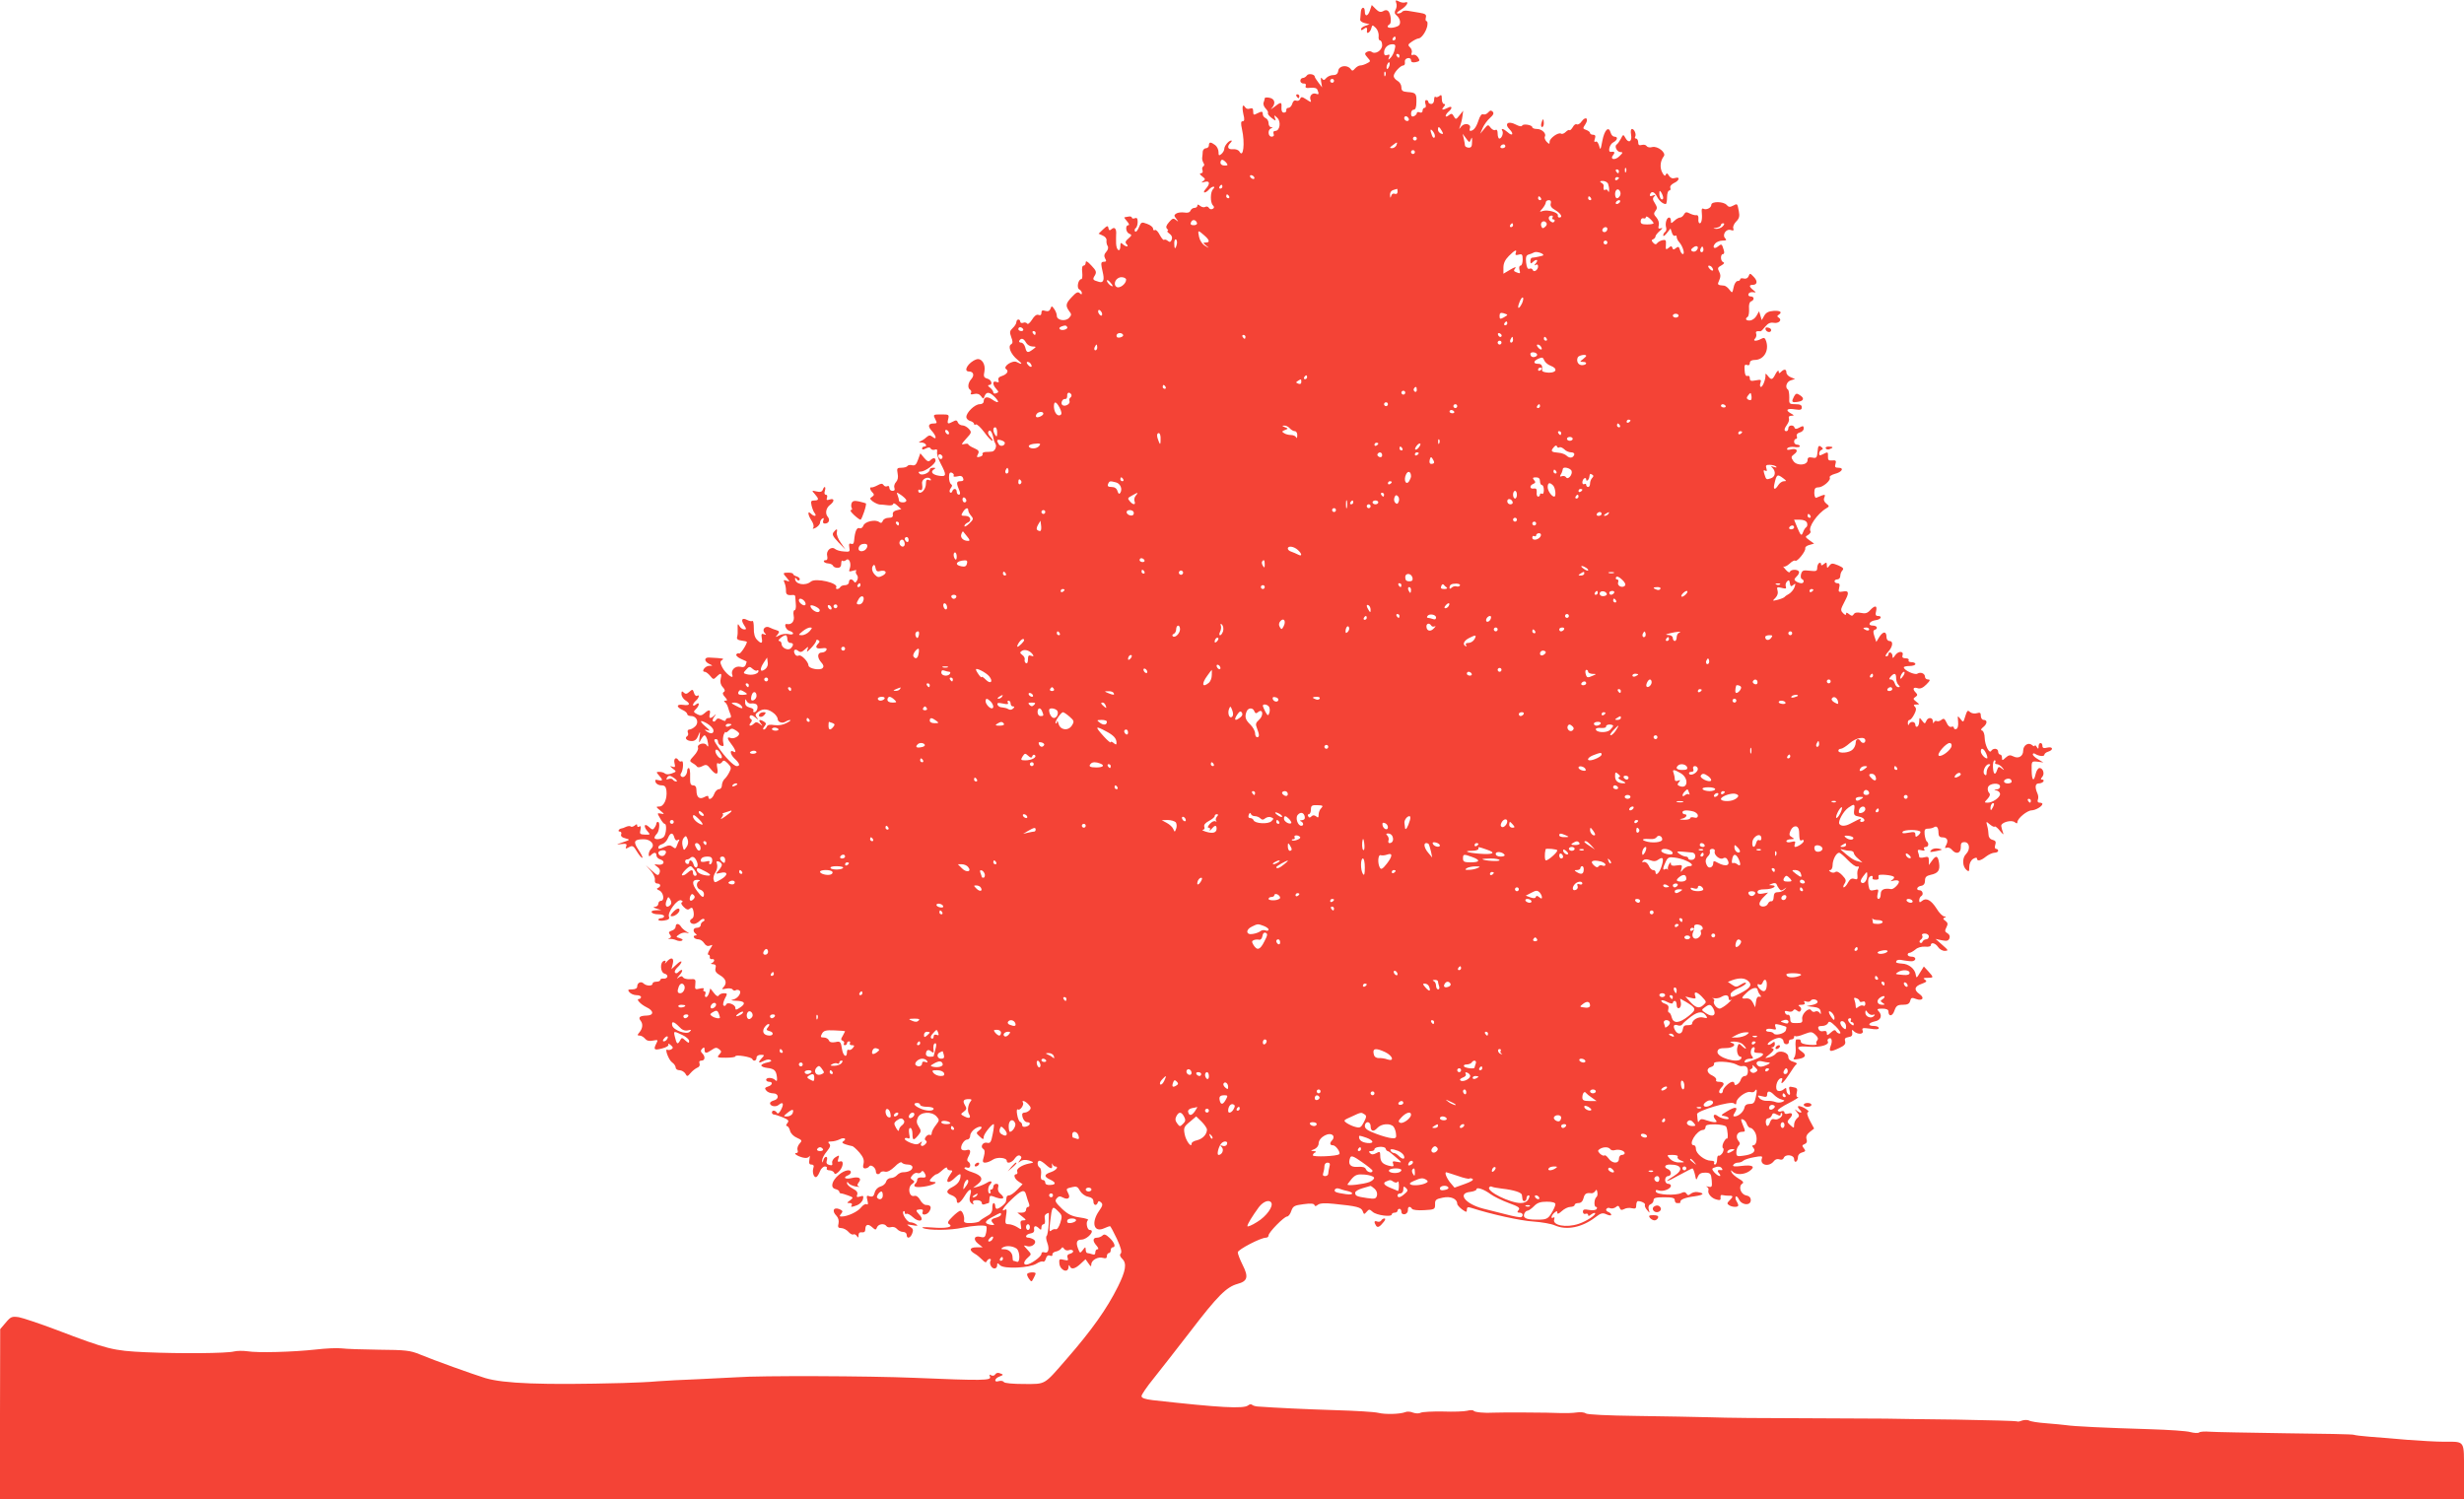 <?xml version="1.0" standalone="no"?>
<!DOCTYPE svg PUBLIC "-//W3C//DTD SVG 20010904//EN"
 "http://www.w3.org/TR/2001/REC-SVG-20010904/DTD/svg10.dtd">
<svg version="1.0" xmlns="http://www.w3.org/2000/svg"
 width="1280pt" height="779pt" viewBox="0 0 1280 779"
 preserveAspectRatio="xMidYMid meet">
<g transform="translate(0,779) scale(0.1,-0.1)"
fill="#f44336" stroke="none">
<path d="M7253 7775 c4 -9 3 -25 -3 -35 -7 -13 -6 -21 4 -29 22 -18 26 -49 7
-57 -35 -16 -71 -8 -42 10 11 7 6 55 -7 68 -7 7 -16 7 -27 0 -13 -7 -23 -4
-38 11 l-21 21 -9 -27 c-10 -32 -27 -36 -27 -7 0 29 -20 25 -21 -5 -1 -14 -2
-30 -3 -37 -1 -7 10 -15 24 -18 l25 -6 -22 -8 c-13 -4 -23 -12 -23 -18 0 -6 6
-6 15 2 14 11 19 7 16 -12 -3 -18 17 -6 22 13 6 21 6 21 24 4 10 -10 16 -29
15 -42 -2 -12 1 -23 7 -23 6 0 11 -11 11 -25 0 -27 -36 -50 -55 -34 -6 4 -17
4 -25 -1 -12 -7 -11 -12 4 -29 17 -19 17 -20 -3 -30 -11 -6 -26 -11 -34 -11
-8 0 -20 -7 -28 -16 -11 -13 -15 -14 -23 -2 -18 23 -60 17 -64 -9 -2 -16 -10
-23 -26 -23 -13 0 -29 -7 -36 -15 -11 -13 -15 -13 -22 -3 -6 9 -8 3 -5 -16 l5
-30 -19 25 c-10 13 -19 27 -19 30 0 14 -34 19 -41 7 -5 -7 -14 -13 -21 -13 -7
0 -13 -7 -13 -15 0 -8 8 -14 17 -14 10 1 14 -4 11 -12 -4 -10 3 -13 25 -10 20
2 33 -2 36 -11 9 -22 7 -26 -8 -20 -19 7 -36 -12 -28 -32 5 -14 3 -14 -21 2
-23 15 -28 16 -33 3 -3 -8 -12 -12 -20 -9 -10 4 -17 -2 -21 -16 -3 -11 -12
-21 -19 -21 -8 0 -13 -6 -12 -12 2 -7 -4 -13 -12 -13 -10 0 -14 9 -13 28 2 29
-3 29 -42 -2 -13 -10 -16 -11 -7 -1 20 23 14 47 -13 52 -14 3 -25 2 -25 -3 0
-4 -3 -14 -6 -22 -3 -8 2 -22 11 -31 9 -9 14 -19 12 -23 -3 -5 6 -16 19 -26
23 -17 23 -17 17 0 -5 17 -5 17 12 1 21 -19 14 -68 -10 -68 -9 0 -12 -6 -9
-15 4 -9 0 -15 -10 -15 -19 0 -22 36 -3 43 10 4 10 6 0 6 -7 1 -13 10 -13 21
0 11 -7 23 -15 26 -8 4 -15 12 -15 20 0 17 -5 17 -31 4 -16 -9 -19 -7 -19 11
0 16 -4 19 -17 15 -9 -4 -20 -1 -24 6 -14 22 -18 4 -10 -35 7 -27 6 -37 -4
-37 -9 0 -10 -10 -3 -42 16 -72 7 -152 -13 -116 -5 9 -19 14 -34 13 -27 -3
-33 13 -13 33 7 7 9 12 4 12 -13 0 -36 -28 -36 -43 0 -8 -7 -20 -15 -27 -13
-10 -15 -9 -15 10 0 13 -8 29 -17 36 -24 18 -33 17 -33 -1 0 -8 -7 -15 -15
-15 -8 0 -16 -8 -17 -17 0 -10 -2 -25 -3 -33 -1 -8 3 -20 7 -27 5 -6 5 -14 -1
-17 -6 -4 -8 -13 -4 -21 3 -9 -1 -15 -8 -15 -9 -1 -7 -6 6 -16 17 -13 18 -16
5 -25 -12 -8 -10 -9 8 -4 27 8 30 -10 5 -37 -9 -10 -11 -18 -6 -18 6 0 16 7
23 15 7 8 17 15 23 15 7 0 7 -4 -1 -12 -15 -15 -16 -70 -1 -85 8 -8 7 -13 -1
-18 -7 -4 -16 -2 -20 5 -4 7 -13 9 -19 5 -7 -4 -18 -1 -26 5 -11 9 -15 9 -15
1 0 -6 -7 -11 -15 -11 -9 0 -18 -7 -21 -15 -4 -9 -15 -12 -32 -9 -15 2 -33 0
-41 -5 -13 -8 -13 -12 0 -28 12 -16 12 -17 -2 -6 -13 11 -19 9 -36 -11 -15
-17 -18 -27 -10 -35 6 -6 7 -11 2 -11 -5 0 0 -6 10 -14 12 -8 16 -19 12 -31
-6 -13 -10 -15 -21 -6 -7 6 -15 8 -19 5 -3 -3 -13 8 -22 25 -9 18 -20 29 -25
26 -6 -4 -10 0 -10 7 0 8 -14 19 -31 25 -29 11 -31 10 -43 -19 -7 -17 -16 -26
-20 -20 -3 6 -2 13 4 17 5 3 10 18 10 32 0 18 -4 24 -15 19 -8 -3 -15 -1 -15
3 0 5 -8 8 -17 6 -10 -2 -20 -4 -22 -4 -2 -1 4 -10 14 -21 10 -11 13 -20 7
-20 -18 0 -14 -37 4 -44 15 -6 14 -9 -4 -25 -16 -13 -18 -21 -10 -29 7 -7 8
-12 2 -12 -5 0 -15 5 -22 12 -9 9 -12 7 -12 -10 0 -35 -20 -25 -22 11 0 17 -1
39 0 47 3 30 -7 43 -22 31 -11 -10 -15 -9 -18 4 -2 14 -7 13 -27 -6 l-24 -23
22 -10 c12 -5 21 -16 19 -25 -1 -9 1 -22 6 -29 5 -8 2 -20 -7 -30 -11 -12 -13
-22 -6 -35 8 -13 6 -17 -7 -17 -13 0 -15 -6 -11 -28 3 -16 7 -32 8 -38 6 -32
-2 -45 -23 -38 -32 9 -34 12 -20 34 9 16 7 24 -18 50 -21 23 -30 27 -30 16 0
-9 -5 -16 -11 -16 -7 0 -10 -14 -7 -35 2 -19 0 -35 -4 -35 -17 0 -26 -45 -12
-53 8 -4 14 -13 14 -19 0 -9 -3 -9 -11 -1 -9 9 -19 4 -40 -19 -33 -34 -35 -46
-15 -74 13 -16 13 -21 0 -35 -19 -21 -64 -13 -64 10 0 10 -6 25 -13 35 -13 18
-14 18 -20 2 -5 -12 -13 -15 -27 -11 -15 5 -20 2 -20 -10 0 -11 -5 -15 -15
-11 -10 4 -22 -5 -34 -25 -11 -17 -22 -26 -25 -20 -4 5 -13 8 -21 4 -8 -3 -15
0 -15 6 0 6 -4 11 -10 11 -5 0 -10 -6 -10 -13 0 -8 -9 -22 -19 -31 -16 -15
-17 -22 -8 -47 9 -23 9 -32 -1 -38 -18 -11 0 -53 34 -80 28 -22 26 -28 -4 -12
-22 12 -75 -24 -55 -37 15 -10 4 -27 -24 -36 -14 -4 -20 -12 -16 -22 4 -10 0
-12 -11 -8 -21 8 -21 -14 -1 -36 14 -16 14 -18 0 -23 -8 -4 -15 -1 -15 5 0 6
-8 17 -17 24 -11 8 -13 13 -5 14 21 0 13 27 -9 33 -18 5 -21 11 -15 38 7 38
-16 71 -42 62 -42 -15 -71 -63 -38 -63 23 0 29 -20 12 -39 -18 -20 -21 -47 -6
-56 6 -4 7 -11 4 -17 -5 -7 1 -9 16 -5 16 4 28 0 36 -11 12 -16 13 -16 19 1
10 24 27 21 55 -8 26 -28 16 -33 -18 -9 -24 16 -42 12 -42 -12 0 -8 -9 -14
-21 -14 -25 0 -69 -43 -69 -66 0 -9 9 -18 20 -21 11 -3 20 -10 20 -15 0 -5 4
-7 9 -3 6 3 25 -15 43 -39 18 -25 37 -45 42 -46 5 0 1 9 -9 20 -13 14 -15 24
-8 31 9 9 19 -10 27 -51 1 -3 4 -9 7 -15 9 -14 -3 -40 -18 -41 -7 -1 -22 -2
-34 -2 -11 -1 -18 -6 -15 -11 3 -5 -3 -11 -14 -14 -16 -4 -18 -2 -10 13 8 15
5 21 -20 32 -17 7 -30 16 -30 20 0 3 -9 4 -21 1 -17 -5 -16 -1 10 28 29 31 29
34 14 51 -9 10 -24 18 -33 18 -10 0 -21 7 -24 15 -4 12 -10 14 -25 5 -28 -15
-32 -13 -25 14 5 22 3 23 -35 23 -45 0 -45 0 -31 -28 9 -16 7 -19 -9 -19 -29
0 -33 -14 -11 -38 24 -26 28 -51 5 -32 -13 10 -19 10 -33 -2 -9 -9 -24 -18
-32 -21 -10 -4 -7 -6 8 -6 21 -1 33 -21 12 -21 -5 0 -10 -5 -10 -10 0 -7 6 -7
19 0 14 7 22 7 26 -1 4 -6 14 -8 22 -5 10 4 13 0 11 -12 -2 -9 6 -37 19 -61
31 -59 30 -68 -7 -63 -35 5 -49 20 -29 33 11 7 10 9 -3 9 -10 0 -18 -4 -18
-10 0 -17 -41 -33 -53 -21 -8 8 -6 11 6 11 23 0 77 40 77 57 0 16 -12 17 -28
1 -8 -8 -16 -5 -31 13 l-20 24 -12 -33 c-9 -26 -16 -32 -30 -29 -11 3 -22 1
-25 -4 -3 -5 -17 -9 -31 -9 -23 0 -25 -3 -20 -30 4 -19 1 -34 -8 -44 -8 -8
-12 -22 -9 -30 4 -11 1 -16 -10 -16 -9 0 -16 7 -16 16 0 8 -5 12 -11 8 -6 -3
-15 -1 -19 6 -6 9 -13 9 -31 -1 -13 -7 -27 -12 -31 -11 -12 3 -9 -13 4 -26 10
-10 10 -15 -2 -23 -13 -8 -12 -11 4 -24 11 -8 27 -15 35 -16 9 0 28 -2 44 -4
15 -2 27 1 27 7 0 6 9 3 21 -8 l21 -19 -24 -6 c-14 -3 -22 -11 -20 -22 2 -12
-4 -17 -21 -17 -14 0 -28 -7 -31 -16 -4 -11 -10 -13 -19 -6 -19 15 -75 3 -82
-19 -4 -10 -12 -16 -20 -13 -14 6 -24 -17 -28 -64 -1 -15 -6 -21 -15 -17 -11
4 -13 -1 -10 -19 4 -22 2 -24 -28 -21 -19 1 -39 7 -46 13 -20 16 -48 -9 -41
-36 3 -13 1 -22 -6 -22 -21 0 -11 -16 11 -17 13 -1 24 -7 26 -13 2 -5 12 -10
23 -10 13 0 19 7 19 22 0 12 3 18 7 15 3 -4 12 -2 19 4 15 13 28 -19 18 -46
-6 -15 -3 -16 17 -10 13 4 21 4 17 0 -4 -5 -3 -14 3 -21 7 -8 7 -19 1 -30 -6
-11 -11 -13 -16 -5 -10 16 -26 14 -26 -4 0 -8 -9 -15 -19 -15 -11 0 -23 -4
-26 -10 -3 -6 -11 -10 -16 -10 -6 0 -8 4 -5 8 14 23 -106 51 -131 31 -29 -25
-83 -15 -83 15 0 6 4 5 9 -3 5 -8 11 -9 15 -3 3 6 -3 13 -14 17 -11 3 -20 9
-20 13 0 4 -11 7 -25 7 -30 0 -30 -2 -7 -28 16 -20 16 -20 -2 -14 -15 6 -17 4
-11 -10 5 -10 8 -28 8 -40 -1 -22 7 -27 35 -24 6 1 12 -2 13 -6 0 -4 2 -23 3
-40 2 -18 -1 -33 -6 -33 -6 0 -8 -12 -5 -29 6 -28 -11 -48 -35 -43 -18 4 -6
-30 12 -35 11 -3 20 -9 20 -14 0 -5 -11 -7 -24 -3 -13 3 -35 0 -48 -7 -21 -11
-22 -11 -9 4 11 14 11 18 -5 23 -11 3 -26 9 -36 14 -22 12 -43 -11 -25 -29 9
-10 9 -11 -4 -6 -13 5 -15 1 -12 -19 6 -30 -2 -33 -25 -9 -11 11 -17 32 -16
59 0 24 -3 41 -7 38 -5 -3 -17 0 -27 5 -27 14 -35 2 -17 -26 13 -20 14 -23 1
-23 -8 0 -20 8 -25 18 -8 14 -10 12 -9 -13 1 -16 0 -37 -3 -45 -3 -10 5 -16
24 -18 15 -2 27 -5 27 -6 0 -14 -34 -65 -40 -61 -5 3 -11 1 -15 -5 -3 -5 7
-15 22 -22 15 -7 29 -13 31 -14 1 0 0 -8 -4 -17 -4 -12 -13 -15 -28 -11 -27 6
-51 -18 -42 -42 11 -29 -37 8 -53 41 -11 23 -11 29 0 36 13 8 8 9 -68 13 -25
1 -26 -19 -1 -32 23 -11 23 -11 2 -11 -22 -1 -43 -31 -23 -31 6 0 19 -10 28
-21 16 -20 18 -20 33 -5 23 23 29 20 22 -9 -4 -17 -1 -32 10 -44 12 -13 14
-21 6 -26 -8 -5 -6 -13 6 -26 13 -15 14 -19 3 -19 -9 0 -10 -3 -3 -8 6 -4 13
-16 16 -27 3 -11 9 -28 13 -37 5 -13 2 -18 -9 -18 -9 0 -16 -5 -16 -10 0 -7
-7 -7 -21 1 -17 9 -23 8 -30 -2 -4 -7 -11 -10 -15 -6 -4 3 -1 15 7 24 11 15
11 16 -1 5 -20 -18 -29 -15 -23 8 6 24 -4 26 -28 4 -14 -12 -22 -13 -38 -4
-19 10 -20 13 -6 26 20 20 20 41 0 24 -8 -7 -15 -8 -15 -2 0 5 7 15 15 22 16
13 21 35 6 25 -5 -3 -13 4 -16 16 -6 19 -8 19 -24 5 -13 -12 -20 -13 -29 -4
-9 9 -12 8 -12 -8 0 -10 9 -25 20 -32 29 -18 24 -29 -10 -24 -36 5 -39 -10 -5
-26 14 -6 25 -16 25 -22 0 -5 9 -10 20 -10 30 0 43 -34 21 -54 -9 -9 -23 -16
-30 -16 -7 0 -11 -6 -8 -15 4 -8 2 -17 -4 -20 -15 -10 0 -25 25 -25 15 0 26 9
33 28 11 26 11 26 7 -8 -4 -32 -3 -33 7 -12 7 12 15 22 19 22 4 0 10 -10 14
-22 8 -33 7 -45 -3 -29 -11 17 -52 5 -45 -13 3 -8 -6 -26 -21 -42 -24 -26 -24
-28 -8 -38 10 -5 21 -14 24 -19 4 -5 15 -4 28 3 19 10 25 8 42 -14 28 -35 43
-33 35 4 -4 21 -2 29 5 24 6 -4 15 0 20 7 7 11 12 10 30 -7 18 -19 19 -25 8
-45 -6 -13 -18 -30 -26 -37 -7 -7 -13 -22 -13 -33 0 -10 -7 -19 -15 -19 -9 0
-20 -11 -25 -25 -9 -25 -30 -35 -30 -15 0 7 -7 7 -21 -1 -26 -14 -41 -1 -41
35 0 18 -6 26 -17 26 -14 0 -17 9 -16 45 1 25 -2 45 -7 45 -4 0 -8 -6 -8 -12
0 -22 -17 -41 -29 -33 -7 4 -8 11 -3 18 12 16 14 69 3 62 -5 -3 -12 -1 -16 5
-12 20 -27 10 -21 -15 5 -20 3 -23 -11 -18 -15 5 -14 3 2 -10 20 -15 20 -16
-5 -25 -15 -6 -29 -6 -35 -1 -5 5 -18 9 -29 9 -18 0 -18 -1 -3 -18 22 -24 21
-31 -3 -25 -16 4 -19 2 -14 -11 3 -9 17 -16 29 -16 18 0 24 -6 27 -27 5 -43
-13 -83 -37 -83 -19 0 -18 -2 5 -21 23 -19 23 -20 4 -16 -21 4 -21 4 -5 -24 9
-16 19 -29 24 -29 12 0 8 -55 -5 -68 -13 -13 -48 -16 -48 -4 0 4 5 13 12 20
13 13 18 62 6 62 -4 0 -8 -3 -8 -7 0 -5 -4 -15 -10 -23 -7 -12 -12 -12 -29 4
-25 23 -30 2 -6 -24 14 -16 13 -17 -14 -16 -27 1 -29 4 -24 25 4 17 2 22 -6
17 -6 -4 -11 -2 -11 5 0 8 -3 9 -13 0 -8 -6 -17 -8 -20 -5 -3 4 -14 3 -24 -1
-10 -5 -21 -9 -25 -9 -13 -2 -21 -16 -9 -16 7 0 11 -6 8 -14 -4 -9 4 -17 21
-21 27 -7 26 -8 -13 -21 -36 -12 -36 -13 -8 -9 26 3 31 1 26 -12 -5 -13 -3
-14 15 -4 18 10 23 7 42 -25 12 -19 24 -33 27 -30 3 2 -7 21 -21 42 -28 42
-23 54 28 54 37 0 60 -28 40 -48 -8 -7 -14 -21 -14 -30 0 -12 3 -13 12 -4 16
16 28 15 28 -2 0 -8 9 -18 21 -21 27 -9 18 -31 -12 -27 -23 3 -23 3 -5 -11 13
-9 17 -20 12 -32 -6 -16 -10 -15 -39 11 l-32 29 25 -28 c14 -16 24 -37 22 -48
-2 -12 3 -19 12 -19 19 0 21 -16 4 -23 -9 -3 -6 -8 7 -13 22 -10 29 -54 8 -54
-7 0 -13 -7 -13 -15 0 -8 -8 -15 -17 -16 -12 -1 -10 -4 7 -9 l25 -8 -28 -1
c-37 -1 -25 -21 14 -21 16 0 29 -4 29 -10 0 -5 -7 -10 -15 -10 -8 0 -15 -4
-15 -8 0 -5 14 -7 31 -4 22 3 29 9 24 20 -8 23 43 92 63 85 9 -4 11 -8 5 -10
-7 -3 -4 -12 8 -24 15 -15 24 -18 33 -9 11 8 15 4 19 -17 3 -18 0 -31 -9 -36
-17 -9 -9 -27 11 -27 7 0 21 7 30 16 9 9 19 13 23 9 4 -4 1 -10 -5 -12 -7 -3
-13 -11 -13 -19 0 -8 -9 -14 -20 -14 -20 0 -23 -19 -5 -32 6 -5 5 -8 -3 -8 -7
0 -10 -5 -7 -10 3 -6 14 -10 23 -10 10 0 23 -9 30 -20 8 -13 18 -17 29 -13 17
7 17 6 0 -20 -9 -15 -13 -27 -7 -27 5 0 9 -6 7 -12 -1 -7 4 -12 11 -11 6 2 12
-1 12 -6 0 -5 -6 -12 -12 -14 -8 -3 -5 -6 6 -6 13 -1 17 -6 13 -21 -4 -15 3
-25 24 -37 31 -18 37 -41 17 -62 -11 -11 -8 -12 14 -7 15 3 30 1 33 -4 4 -6
11 -8 16 -5 5 4 14 3 19 0 16 -10 -7 -43 -32 -48 -15 -3 -9 -5 14 -6 47 -1 55
-14 23 -35 -21 -14 -25 -14 -25 -2 0 18 -43 33 -48 17 -2 -6 -8 -9 -13 -5 -5
3 -2 18 6 35 15 27 14 29 -4 29 -11 0 -23 -5 -27 -11 -4 -8 -13 -4 -25 12
l-19 24 -6 -22 c-4 -13 -11 -23 -16 -23 -6 0 -8 7 -4 15 3 8 1 15 -5 15 -6 0
-7 5 -4 10 4 7 -3 8 -20 4 -24 -6 -26 -4 -23 22 3 27 0 29 -27 27 -16 -1 -32
3 -36 9 -6 9 -12 8 -26 -2 -10 -8 -7 -2 6 13 23 25 18 40 -6 16 -7 -7 -13 -7
-17 -1 -3 5 3 17 14 27 11 10 20 23 20 28 0 6 -12 0 -26 -14 l-26 -24 7 28 c8
32 -9 37 -32 10 -8 -10 -11 -12 -7 -4 4 9 2 12 -7 9 -22 -7 -19 -60 3 -66 23
-6 18 -28 -6 -26 -9 1 -16 -2 -16 -7 0 -5 -9 -9 -20 -9 -11 0 -20 -4 -20 -10
0 -14 -33 -13 -47 1 -13 13 -33 4 -33 -17 0 -8 -10 -14 -26 -14 -22 0 -25 -2
-14 -15 7 -8 23 -15 36 -15 13 0 24 -4 24 -10 0 -5 -5 -10 -11 -10 -17 0 9
-28 40 -43 38 -18 39 -42 1 -43 -37 -1 -46 -9 -32 -27 13 -16 11 -40 -7 -61
-11 -13 -11 -16 2 -16 8 0 20 -7 28 -16 9 -11 22 -14 41 -10 26 5 27 4 18 -14
-17 -33 -12 -38 29 -27 24 6 37 15 33 21 -3 6 2 5 12 -3 13 -11 14 -16 4 -22
-6 -4 -16 -5 -20 -3 -18 11 5 -52 23 -65 11 -7 19 -20 19 -27 0 -8 9 -14 20
-14 10 0 24 -8 30 -17 9 -17 11 -17 27 2 10 12 26 24 35 28 11 4 15 12 12 22
-4 10 0 15 10 15 19 0 21 21 4 38 -9 9 -9 15 0 24 9 9 12 8 12 -5 0 -21 9 -21
38 -1 18 13 26 13 38 3 13 -10 13 -14 0 -28 -13 -15 -10 -16 35 -16 27 0 49 3
49 7 0 11 84 -3 88 -14 6 -14 22 -9 22 7 0 9 9 15 22 15 20 0 21 -1 3 -20 -20
-22 -14 -26 16 -10 11 6 25 7 32 3 8 -5 1 -9 -18 -13 -16 -3 -30 -10 -30 -15
0 -6 14 -11 30 -13 37 -4 47 -13 51 -48 2 -20 0 -24 -9 -15 -14 14 -47 15 -47
1 0 -5 7 -10 15 -10 22 0 18 -18 -6 -25 -16 -5 -18 -10 -8 -21 6 -8 22 -14 35
-14 30 0 33 -30 4 -37 -11 -3 -20 -9 -20 -14 0 -16 30 -22 45 -9 23 19 29 6
12 -26 -9 -17 -17 -23 -21 -15 -9 14 -26 15 -26 1 0 -5 5 -10 10 -10 6 0 27
-7 47 -15 30 -13 33 -17 23 -30 -7 -9 -8 -15 -2 -15 5 0 13 -11 16 -24 3 -14
19 -30 36 -37 27 -12 28 -15 13 -31 -8 -9 -13 -24 -10 -33 4 -8 1 -15 -5 -15
-20 0 4 -17 34 -24 17 -4 28 -1 32 7 3 6 4 0 1 -15 -4 -21 -1 -28 10 -28 11 0
15 -6 10 -19 -7 -23 4 -53 17 -45 5 3 13 17 18 30 5 13 17 24 25 24 9 0 13 -4
10 -10 -3 -5 3 -10 14 -10 10 0 21 -6 24 -12 3 -10 9 -9 23 4 24 21 30 62 8
54 -12 -4 -14 -1 -9 15 6 18 5 19 -15 7 -11 -7 -19 -20 -17 -29 3 -12 -1 -15
-15 -11 -13 3 -17 10 -13 23 4 11 2 19 -4 19 -5 0 -12 -8 -14 -18 -4 -15 -5
-15 -6 0 0 9 10 30 24 46 18 22 21 32 13 40 -9 9 -6 12 11 12 12 0 31 5 43 11
22 12 40 3 19 -10 -9 -6 -6 -10 11 -16 12 -4 28 -8 34 -9 6 0 23 -16 39 -34
20 -24 25 -39 21 -57 -5 -18 -2 -25 8 -25 8 0 18 5 21 10 9 14 35 -7 35 -26 0
-16 16 -19 24 -5 3 5 14 7 24 4 12 -3 30 7 50 26 17 18 33 27 37 21 3 -5 17
-10 31 -10 14 0 24 -6 24 -14 0 -15 -21 -26 -50 -26 -9 0 -23 -7 -30 -15 -7
-8 -21 -15 -32 -15 -11 0 -22 -8 -25 -19 -3 -11 -16 -22 -29 -25 -14 -4 -26
-16 -30 -31 -5 -20 -11 -24 -26 -20 -16 6 -18 3 -12 -21 5 -18 3 -25 -4 -20
-6 3 -19 -4 -29 -17 -17 -22 -70 -47 -101 -47 -12 0 -12 3 -2 15 10 12 8 16
-11 24 -30 11 -38 -11 -14 -35 10 -11 14 -25 11 -40 -5 -19 -2 -24 14 -24 11
0 28 -9 37 -19 9 -11 21 -17 26 -14 5 3 13 -1 18 -8 7 -11 9 -10 9 4 0 11 6
17 18 15 10 -2 17 3 17 14 0 27 14 32 35 13 18 -16 20 -16 26 -1 7 18 39 22
49 6 4 -6 15 -8 24 -5 10 3 24 -1 31 -10 7 -8 21 -15 31 -15 11 0 19 -7 19
-15 0 -23 20 -18 29 8 7 17 4 25 -13 35 -19 12 -18 12 14 7 26 -5 31 -4 20 4
-8 6 -22 11 -31 11 -17 0 -46 46 -36 57 4 3 7 1 7 -6 0 -7 4 -10 9 -7 5 3 20
-5 34 -18 31 -29 62 -19 34 12 -22 24 -21 27 2 29 14 1 18 -3 14 -13 -8 -21
25 -17 36 5 12 21 5 31 -19 31 -9 0 -23 12 -30 26 -9 16 -20 24 -31 21 -26 -7
-36 43 -12 61 15 11 16 14 4 22 -12 7 -13 11 -1 25 7 9 19 14 26 11 7 -3 16 0
20 6 4 7 9 6 15 -3 14 -22 10 -29 -13 -26 -12 1 -23 -3 -23 -10 0 -6 -3 -15
-7 -19 -19 -18 -5 -25 40 -19 46 6 83 25 49 25 -9 0 -17 3 -17 6 0 8 27 34 36
34 4 0 18 10 31 22 13 12 23 16 23 10 0 -7 7 -12 16 -12 14 0 14 -2 0 -22 -31
-44 -10 -53 29 -13 16 15 25 19 25 10 0 -27 -13 -46 -41 -61 -36 -18 -37 -32
-4 -44 14 -5 25 -16 25 -25 0 -25 17 -17 40 20 26 43 42 45 30 6 -6 -22 -4
-33 6 -42 12 -9 13 -9 9 2 -4 10 3 14 20 14 14 0 25 -6 25 -14 0 -8 6 -11 16
-7 9 3 18 6 20 6 2 0 4 9 4 21 0 16 4 19 18 14 51 -21 71 -13 37 15 -9 7 -13
21 -10 31 4 13 1 19 -9 19 -9 0 -16 -7 -16 -15 0 -8 -5 -15 -11 -15 -5 0 -7
-4 -4 -10 3 -5 1 -10 -4 -10 -11 0 -10 35 2 46 16 16 5 23 -15 10 -13 -8 -34
-17 -48 -21 l-25 -6 24 19 c32 25 23 45 -28 62 -23 7 -41 17 -41 21 0 5 7 6
15 3 17 -7 21 21 5 31 -7 4 -7 12 0 25 16 29 12 42 -9 35 -11 -3 -22 -1 -26 4
-9 15 13 51 30 51 8 0 15 9 15 20 0 11 11 27 25 36 29 19 48 11 21 -9 -16 -12
-16 -14 3 -31 18 -17 21 -17 21 -3 0 15 41 67 52 67 3 0 1 -23 -5 -51 -8 -43
-13 -50 -29 -46 -22 6 -38 -21 -20 -32 8 -5 9 -17 3 -39 -8 -27 -7 -32 7 -32
10 0 27 7 39 15 23 16 73 11 73 -6 0 -17 28 -9 42 13 9 13 19 18 27 14 9 -6 9
-11 -1 -24 -11 -15 -11 -15 3 -5 10 8 25 9 45 4 27 -9 27 -11 -1 -16 -36 -7
-66 -27 -61 -40 3 -8 1 -15 -4 -15 -18 0 -10 -25 11 -38 l21 -14 -28 -29 c-15
-16 -34 -29 -41 -29 -7 0 -14 -4 -14 -10 -1 -5 -2 -15 -3 -21 -1 -12 -35 -39
-48 -39 -4 0 -8 7 -8 15 0 8 -4 15 -8 15 -4 0 -8 -12 -7 -27 0 -20 -8 -31 -30
-42 -16 -9 -33 -20 -36 -25 -4 -5 -24 -9 -45 -10 -28 -1 -38 3 -36 13 4 19 -8
51 -19 51 -6 0 -24 -14 -41 -31 -25 -24 -28 -33 -17 -39 24 -15 -17 -23 -89
-17 -41 3 -59 2 -47 -3 30 -13 144 -12 206 2 54 11 115 15 123 7 2 -2 2 -17
-1 -32 -5 -24 -9 -28 -29 -23 -33 9 -41 -13 -13 -35 l24 -19 -33 0 c-36 0 -39
-16 -7 -34 11 -6 27 -20 38 -31 13 -14 20 -16 23 -7 3 6 10 12 15 12 6 0 8 -4
5 -9 -9 -14 4 -41 20 -41 8 0 14 7 14 16 0 14 2 14 15 1 20 -21 154 -14 189 8
14 9 29 14 34 11 6 -3 12 4 15 15 4 14 11 20 21 16 9 -4 15 -1 13 5 -1 7 7 14
18 16 11 2 23 9 28 16 5 8 9 8 15 -2 5 -7 16 -10 24 -7 9 4 19 2 22 -3 3 -5
-3 -12 -14 -15 -14 -3 -18 -10 -14 -22 5 -13 2 -15 -19 -10 -23 6 -26 4 -24
-17 2 -37 46 -56 48 -20 0 10 3 12 6 5 7 -20 27 -16 56 11 l26 24 15 -21 c13
-19 15 -19 15 -5 1 22 36 41 61 33 14 -4 20 -2 20 9 0 9 5 16 10 16 6 0 10 7
10 15 0 8 5 15 10 15 18 0 10 25 -16 49 -19 18 -28 21 -36 13 -7 -7 -20 -12
-30 -12 -22 0 -23 -18 -1 -42 9 -11 11 -18 5 -18 -7 0 -12 -7 -12 -16 0 -11
-5 -14 -16 -10 -9 3 -20 6 -25 6 -5 0 -9 8 -9 18 -1 16 -2 15 -15 -2 -14 -18
-15 -18 -25 8 -12 32 -6 46 18 46 32 1 74 50 43 50 -14 0 -22 43 -9 51 6 4
-13 10 -42 14 -41 6 -61 15 -93 45 -34 33 -39 41 -28 54 10 12 18 13 32 5 27
-14 42 -3 28 22 -12 24 -12 24 22 32 21 5 28 2 39 -19 8 -14 26 -28 42 -31 19
-4 28 -12 28 -24 0 -21 16 -26 23 -6 3 9 7 9 17 0 10 -9 8 -18 -10 -43 -43
-61 -28 -116 26 -91 14 6 27 11 30 11 3 0 19 -30 36 -66 21 -45 27 -69 20 -76
-7 -7 -4 -16 9 -29 23 -23 17 -61 -23 -142 -58 -117 -138 -229 -267 -377 -120
-138 -107 -130 -221 -130 -58 0 -101 4 -105 10 -4 6 -15 8 -26 5 -27 -9 -24
14 4 24 20 8 21 10 3 16 -11 5 -21 3 -26 -5 -4 -7 -13 -9 -21 -5 -9 6 -11 4
-6 -8 7 -19 -38 -20 -393 -5 -235 10 -804 12 -921 3 -31 -2 -121 -6 -200 -10
-79 -3 -175 -8 -214 -11 -38 -4 -119 -7 -180 -9 -418 -11 -618 -3 -715 26 -73
23 -257 89 -340 123 -48 20 -74 23 -210 24 -85 1 -173 4 -195 7 -22 3 -83 0
-135 -6 -118 -13 -302 -18 -355 -9 -22 3 -53 3 -69 -1 -38 -10 -276 -12 -461
-4 -168 8 -194 14 -464 117 -85 32 -172 61 -193 65 -36 5 -42 3 -68 -28 l-29
-34 -1 -442 0 -443 6400 0 6400 0 0 144 c0 166 7 156 -103 156 -40 0 -126 5
-192 10 -66 6 -154 13 -195 16 -41 3 -78 8 -82 10 -4 3 -163 6 -355 8 -191 3
-368 6 -393 8 -25 2 -50 1 -56 -4 -6 -4 -26 -3 -45 2 -19 6 -113 12 -209 15
-236 7 -398 15 -436 21 -17 2 -64 7 -105 10 -41 3 -80 9 -88 14 -8 4 -25 4
-37 0 -12 -5 -24 -7 -27 -4 -2 2 -143 6 -313 9 -170 2 -336 4 -369 5 -33 0
-222 1 -420 2 -198 0 -418 2 -490 5 -71 2 -243 5 -382 7 -154 2 -257 7 -265
13 -7 6 -29 8 -48 5 -19 -3 -57 -4 -85 -3 -51 3 -315 4 -347 2 -43 -3 -99 2
-103 10 -3 4 -18 4 -33 0 -15 -4 -72 -6 -126 -4 -55 1 -106 -2 -115 -6 -8 -5
-26 -5 -40 0 -13 6 -32 7 -40 3 -28 -11 -105 -13 -141 -4 -19 5 -119 11 -223
14 -158 5 -306 12 -404 19 -12 1 -25 5 -29 9 -4 4 -13 3 -20 -3 -23 -19 -147
-12 -496 27 -40 5 -58 11 -58 21 0 8 28 49 63 92 34 42 119 152 189 242 143
187 189 233 247 249 52 14 58 36 26 99 -14 28 -25 57 -25 65 0 14 119 76 146
76 8 0 14 5 14 12 0 16 81 98 96 98 7 0 17 13 22 29 9 25 16 29 63 35 36 5 55
4 57 -4 3 -8 8 -7 18 1 10 8 36 10 82 5 122 -12 143 -18 151 -38 6 -18 8 -18
20 -4 13 15 15 15 32 0 20 -18 99 -28 99 -13 0 5 7 9 15 9 8 0 15 5 15 10 0 6
5 10 10 10 6 0 10 -7 10 -16 0 -9 7 -14 18 -12 9 2 16 11 16 21 -2 19 11 23
21 7 4 -6 31 -9 63 -7 54 3 57 4 57 30 -1 23 4 28 40 35 41 9 75 -6 75 -32 0
-6 12 -19 25 -29 23 -16 25 -16 25 -1 0 12 5 15 23 9 102 -33 256 -67 322 -71
44 -3 94 -12 112 -20 60 -27 141 -11 209 41 30 23 39 26 60 16 13 -6 24 -7 24
-2 0 5 -7 12 -16 15 -8 3 -13 10 -9 15 3 6 12 8 20 4 9 -3 21 0 29 6 10 9 15
8 20 -4 4 -12 10 -13 24 -6 10 6 28 7 40 4 18 -4 22 -1 22 16 0 11 4 21 9 21
18 0 41 -12 36 -20 -2 -4 2 -16 11 -26 15 -18 15 -18 9 2 -4 14 0 24 10 28 8
3 15 12 15 21 0 12 12 15 55 15 42 0 55 -3 55 -15 0 -8 5 -15 10 -15 6 0 12 0
15 0 3 0 5 3 4 6 -1 12 25 23 74 29 48 7 55 16 15 22 -11 2 -27 -2 -35 -9 -11
-9 -16 -9 -22 1 -6 9 -14 10 -27 3 -29 -14 -126 -10 -132 7 -3 9 1 11 16 6 23
-7 62 9 62 25 0 6 -7 10 -15 10 -8 0 -15 9 -15 20 0 11 7 20 15 20 8 0 15 7
15 15 0 9 -7 18 -15 21 -23 9 -18 24 9 24 64 0 73 -28 21 -60 -59 -36 -39 -33
28 5 35 19 66 35 69 35 3 0 9 -15 13 -32 6 -31 7 -31 15 -11 7 16 17 21 39 21
26 -1 30 -5 33 -39 3 -35 1 -38 -17 -34 -11 3 -15 2 -8 -1 7 -3 10 -11 8 -17
-6 -17 16 -43 43 -49 17 -5 22 -2 20 10 -2 11 2 16 12 13 8 -2 23 -3 33 -3 21
1 22 -5 1 -25 -13 -13 -13 -17 -2 -24 16 -11 48 -12 48 -1 0 4 -4 14 -9 22 -6
8 -7 18 -4 23 3 5 11 -2 17 -15 15 -30 61 -33 61 -3 0 13 -8 22 -25 25 -28 6
-41 47 -19 61 9 5 4 13 -19 26 -17 10 -34 25 -37 33 -5 12 -4 13 6 3 18 -18
60 -16 87 3 33 23 18 34 -40 27 -37 -5 -49 -3 -44 5 4 7 15 12 25 12 9 0 21 4
27 10 5 5 31 14 56 18 37 7 45 7 41 -5 -14 -36 37 -49 63 -14 6 8 18 12 28 8
10 -4 19 -1 22 7 8 22 54 17 54 -6 0 -10 5 -16 10 -13 6 3 10 14 10 24 0 11 9
21 22 24 18 5 19 8 9 21 -11 13 -10 17 3 22 11 4 15 13 11 25 -5 13 1 26 16
38 l23 18 -22 41 c-15 29 -17 42 -9 45 7 2 -3 11 -20 21 -33 17 -44 11 -21
-12 16 -16 -4 -16 -22 1 -8 6 -7 3 3 -9 16 -19 16 -23 2 -34 -8 -7 -15 -22
-15 -33 0 -19 -1 -19 -20 -2 -17 15 -17 19 -5 32 21 21 18 35 -5 28 -12 -4
-20 -2 -20 5 0 7 -7 10 -15 7 -8 -4 -17 -2 -20 3 -3 4 23 22 57 39 33 17 55
31 49 31 -9 0 -11 8 -7 24 5 19 1 25 -19 28 -22 5 -24 3 -18 -20 4 -17 2 -23
-6 -18 -6 4 -11 14 -11 23 0 13 -3 13 -15 3 -8 -7 -21 -10 -29 -7 -18 7 -7 58
14 65 9 3 11 -1 7 -12 -11 -29 12 -7 40 37 14 23 30 45 35 48 6 4 -2 9 -16 13
-16 4 -26 13 -26 25 0 25 -47 38 -64 18 -6 -8 -22 -17 -36 -20 -25 -6 -25 -6
4 17 20 17 24 25 15 29 -10 4 -10 6 -1 6 6 1 12 8 12 17 0 14 -3 14 -15 4 -9
-7 -18 -10 -21 -7 -9 9 44 39 63 35 10 -2 18 -10 18 -18 0 -8 7 -15 15 -15 8
0 14 6 13 13 -2 6 4 12 12 12 8 0 15 5 15 12 0 6 3 9 6 5 4 -3 24 1 45 10 37
14 41 14 59 -2 14 -13 17 -22 10 -30 -5 -6 -7 -15 -3 -19 4 -4 -12 -6 -37 -4
-28 2 -45 8 -45 16 0 6 -3 12 -7 12 -5 0 -11 0 -16 0 -4 0 -6 -18 -4 -40 2
-22 -1 -46 -7 -53 -8 -11 -4 -13 19 -9 39 6 47 20 21 38 -34 24 -25 31 38 26
57 -4 107 10 96 28 -3 5 -1 11 4 14 16 10 22 -11 11 -38 -11 -31 -3 -33 46
-10 26 12 33 21 29 35 -4 13 0 18 17 21 17 2 22 9 20 23 -3 16 -1 18 9 7 20
-18 53 -16 45 4 -5 14 0 15 39 10 29 -5 45 -4 45 3 0 6 -11 11 -25 11 -35 0
-31 16 5 24 32 6 40 32 18 54 -9 9 -5 12 20 12 21 0 32 -5 32 -14 0 -29 21
-27 31 3 9 26 16 31 44 31 24 0 34 5 38 20 4 17 9 19 31 10 33 -12 46 6 17 26
-30 21 -26 40 12 53 25 9 29 14 17 21 -12 8 -9 10 13 10 33 0 33 2 4 34 l-23
25 -20 -32 c-17 -29 -19 -30 -22 -11 -4 31 -37 57 -72 58 -16 1 -30 4 -30 7 0
13 13 16 43 9 18 -3 38 -5 45 -3 19 7 14 23 -8 23 -11 0 -20 5 -20 10 0 6 4
10 10 10 5 0 19 8 30 17 12 11 32 16 50 15 17 -2 30 1 30 7 0 18 24 12 38 -9
7 -11 22 -20 35 -20 20 1 19 3 -13 31 l-35 31 33 -7 c25 -5 33 -3 39 10 4 11
0 21 -11 27 -13 7 -14 13 -5 30 9 17 8 24 -5 34 -13 9 -14 13 -4 17 9 4 9 6
-2 6 -9 1 -27 19 -40 41 -28 44 -54 58 -75 40 -12 -10 -15 -9 -15 3 0 9 5 19
11 22 13 8 6 30 -9 30 -21 0 -14 20 8 23 13 2 20 11 20 27 0 18 7 25 29 30 39
8 50 23 44 62 -6 39 -16 41 -37 11 l-16 -22 0 23 c0 20 -4 22 -25 17 -14 -4
-25 -2 -25 3 0 5 -3 16 -6 24 -4 12 0 14 17 10 15 -4 20 -3 15 5 -4 7 -1 12 8
12 15 0 18 20 4 30 -3 3 -8 19 -10 35 -2 24 1 30 17 30 11 0 25 3 31 7 15 10
24 -1 24 -29 0 -16 6 -23 19 -23 26 0 34 -15 21 -40 -8 -15 -8 -18 3 -14 8 3
20 -2 27 -11 21 -25 46 -19 46 13 -1 21 4 27 19 27 27 0 32 -38 8 -62 -21 -21
-19 -65 3 -83 12 -10 14 -8 14 16 0 18 8 34 20 42 12 7 20 8 20 2 0 -16 20
-12 47 10 14 11 34 20 44 20 11 0 19 5 19 10 0 6 -5 10 -11 10 -6 0 -8 9 -4
21 5 15 2 22 -14 26 -13 3 -21 14 -21 27 0 11 -3 32 -7 46 -6 24 -6 24 14 7
11 -9 22 -15 25 -11 3 3 16 -8 28 -23 16 -19 21 -22 15 -8 -4 11 -8 26 -9 34
-1 19 54 34 71 19 9 -7 13 -7 13 1 0 19 51 61 74 61 21 1 56 21 56 34 0 3 -7
6 -15 6 -9 0 -12 6 -9 15 4 8 3 23 -2 33 -14 32 -12 52 7 52 10 0 21 5 24 10
3 5 1 10 -6 10 -9 0 -9 3 0 14 14 16 4 46 -14 46 -7 0 -16 -13 -20 -30 -10
-45 -20 -36 -21 18 -1 48 0 48 30 45 l31 -4 -27 16 c-16 9 -28 20 -28 26 0 6
6 7 13 2 19 -12 47 -14 47 -4 0 5 9 13 20 16 29 9 25 28 -5 21 -18 -5 -25 -2
-25 9 0 8 -4 15 -10 15 -5 0 -10 -8 -10 -17 0 -15 -2 -16 -10 -3 -5 8 -10 11
-10 6 0 -5 -7 -3 -15 4 -18 15 -45 -2 -45 -30 0 -29 -25 -43 -50 -30 -18 9
-25 8 -41 -6 -17 -16 -19 -16 -19 -1 0 10 -4 17 -10 17 -5 0 -10 7 -10 15 0
18 -26 20 -36 4 -10 -17 -33 30 -34 68 0 17 -6 34 -12 37 -10 3 -8 9 5 19 21
17 22 37 2 37 -8 0 -15 9 -15 21 0 16 -4 19 -20 14 -12 -4 -27 -1 -35 5 -15
13 -15 13 -32 -40 -4 -12 -7 -11 -19 5 -15 19 -15 18 -12 -14 2 -21 -2 -36 -9
-38 -7 -3 -13 0 -13 6 0 6 -6 8 -13 5 -8 -3 -19 6 -25 22 -10 21 -15 24 -27
14 -8 -6 -18 -9 -24 -6 -5 3 -12 0 -14 -6 -3 -8 -6 -6 -6 5 -1 22 -27 22 -35
0 -6 -14 -8 -14 -21 3 -14 18 -14 18 -15 -3 0 -12 -4 -25 -10 -28 -5 -3 -10 1
-10 9 0 19 -26 21 -33 4 -3 -8 -6 -6 -6 5 -1 9 3 17 9 17 5 0 16 13 24 29 11
21 12 31 3 40 -8 8 -6 11 8 11 18 0 18 0 -1 15 -16 13 -17 16 -4 24 12 8 12
13 2 23 -18 18 -14 30 9 23 14 -5 28 1 46 19 20 20 22 26 9 26 -9 0 -16 6 -16
14 0 17 -23 27 -40 16 -13 -8 -70 18 -70 33 0 4 14 7 30 7 17 0 30 5 30 10 0
6 -9 10 -21 10 -11 0 -17 5 -14 10 3 6 -4 10 -15 10 -15 0 -20 5 -17 14 9 24
-20 26 -37 3 -13 -19 -15 -19 -15 -4 -1 18 -21 25 -21 7 0 -5 -5 -10 -12 -10
-6 0 -2 10 10 23 25 27 29 57 7 57 -8 0 -15 9 -15 19 0 32 -16 33 -36 4 l-17
-28 -10 30 c-7 21 -7 30 2 33 19 6 12 22 -10 22 -30 0 -18 24 14 28 28 3 38
22 12 22 -11 0 -14 7 -9 25 7 30 -6 32 -31 5 -14 -16 -26 -19 -48 -14 -19 4
-32 2 -37 -7 -7 -10 -11 -10 -24 0 -12 10 -16 10 -16 2 0 -8 -5 -7 -15 3 -12
11 -13 20 -5 36 5 11 15 29 20 40 16 32 12 43 -16 37 -23 -4 -25 -2 -20 19 5
17 2 24 -9 24 -8 0 -15 5 -15 10 0 6 7 10 15 10 8 0 15 8 15 18 0 10 5 23 11
29 9 9 3 15 -22 26 -30 12 -35 12 -46 -2 -11 -14 -12 -14 -13 3 0 15 -3 16
-15 6 -11 -9 -15 -9 -15 -1 0 7 -4 9 -10 6 -5 -3 -10 -15 -10 -25 0 -17 -5
-19 -39 -15 -34 4 -39 2 -45 -18 -3 -12 -1 -23 4 -25 14 -5 12 -22 -2 -22 -7
0 -19 4 -27 9 -12 8 -12 12 2 26 10 9 15 21 12 26 -8 13 -43 11 -47 -2 -2 -6
-12 0 -23 13 -11 13 -16 20 -11 15 5 -4 20 3 33 15 12 12 26 19 29 15 9 -8 55
49 52 64 -2 7 8 15 22 18 l24 7 -24 17 c-23 17 -24 19 -7 28 9 6 15 14 12 19
-13 21 36 92 82 119 17 10 17 12 0 25 -11 9 -15 20 -10 31 7 19 6 19 -42 -1
-5 -2 -10 9 -10 25 0 22 4 29 21 29 24 0 68 38 59 52 -3 5 9 13 26 18 38 9 51
32 19 32 -17 0 -20 4 -15 20 5 16 2 20 -17 18 -18 -2 -23 2 -22 20 1 25 0 26
-27 12 -15 -8 -19 -7 -19 4 0 8 6 17 13 19 9 4 8 8 -3 16 -12 9 -16 4 -18 -25
-3 -32 -6 -36 -28 -31 -18 3 -24 0 -24 -13 0 -28 -56 -32 -74 -5 -13 19 -12
23 4 35 25 18 14 33 -17 25 -17 -4 -23 -2 -18 6 4 6 20 9 36 7 16 -3 29 -1 29
4 0 4 -7 8 -15 8 -8 0 -15 7 -15 15 0 8 4 15 10 15 5 0 7 6 4 14 -3 8 3 16 15
19 12 3 21 12 21 21 0 14 -4 15 -22 5 -16 -9 -23 -9 -26 0 -5 16 -32 13 -32
-4 0 -8 -4 -15 -10 -15 -14 0 -12 13 4 35 8 11 12 25 9 32 -3 8 2 13 13 13 16
1 16 2 -4 13 -30 17 -18 27 24 20 27 -4 34 -2 34 11 0 12 -9 16 -33 16 -32 0
-34 2 -32 36 0 19 -3 38 -7 40 -17 11 -7 42 15 48 l22 7 -22 9 c-13 5 -23 16
-23 25 0 18 -12 19 -28 3 -9 -9 -12 -9 -12 3 -1 7 -8 2 -16 -13 -17 -33 -22
-34 -41 -10 -7 9 -12 13 -12 7 4 -18 -13 -65 -23 -65 -5 0 -7 9 -3 20 6 18 3
19 -24 14 -25 -5 -31 -3 -31 11 0 10 -5 15 -12 12 -9 -3 -14 7 -15 29 -2 26 0
32 12 28 9 -4 15 0 15 10 0 10 9 16 25 16 47 0 76 47 60 97 -6 18 -11 21 -25
13 -26 -14 -47 -13 -33 1 6 6 9 18 6 25 -4 12 1 15 23 13 3 0 14 11 24 24 14
17 26 23 44 20 26 -5 46 15 26 27 -9 5 -9 9 -1 14 22 14 10 23 -25 21 -27 -2
-40 -9 -49 -25 l-13 -23 -7 23 -7 23 -13 -23 c-7 -13 -22 -24 -34 -25 -21 -2
-28 9 -12 19 5 4 8 22 7 41 -2 21 2 36 10 39 19 7 18 26 -2 26 -9 0 -14 6 -11
13 2 6 13 11 23 9 18 -2 18 -2 2 11 -22 17 -23 27 -4 27 25 0 28 19 7 41 -19
20 -21 21 -27 5 -4 -11 -14 -16 -25 -13 -11 3 -19 1 -19 -4 0 -5 -6 -9 -14 -9
-7 0 -17 -15 -20 -32 -7 -32 -7 -32 -22 -13 -8 11 -20 20 -27 21 -36 3 -37 4
-26 28 8 17 8 29 0 44 -10 18 -8 23 11 33 14 8 18 14 10 17 -15 5 -16 42 -1
42 6 0 8 9 3 23 -9 30 -11 32 -29 17 -20 -17 -32 -5 -15 15 7 8 24 15 38 15
20 0 23 3 14 12 -17 17 4 51 29 43 14 -5 17 -2 13 9 -3 8 4 24 15 35 16 16 19
28 14 53 -8 42 -7 42 -31 29 -15 -8 -23 -7 -32 4 -16 19 -80 20 -80 1 0 -16
-27 -29 -42 -20 -5 3 -9 -2 -8 -12 4 -37 0 -64 -10 -64 -5 0 -9 10 -7 23 1 13
-3 21 -11 19 -7 -1 -22 3 -34 9 -17 9 -23 8 -30 -5 -5 -9 -14 -16 -20 -16 -6
0 -20 -7 -30 -17 -17 -15 -18 -15 -18 0 0 10 -4 17 -9 17 -13 0 -22 -30 -16
-51 3 -9 1 -20 -5 -24 -5 -3 -10 -12 -10 -18 0 -7 9 -1 19 12 l19 24 7 -21 c3
-12 11 -20 16 -17 5 4 9 1 9 -6 0 -7 6 -20 14 -28 18 -21 30 -61 18 -61 -5 0
-12 10 -15 22 -5 17 -9 19 -21 9 -11 -9 -15 -9 -18 1 -4 11 -8 11 -20 0 -14
-11 -16 -9 -14 16 2 25 -1 28 -19 24 -11 -3 -23 -10 -27 -16 -5 -7 -11 -7 -20
3 -10 11 -10 14 0 18 6 3 12 9 12 15 0 5 10 18 23 29 14 13 16 17 5 13 -13 -4
-15 -1 -11 16 3 12 -2 28 -12 40 -15 16 -15 22 -5 35 10 12 9 19 -3 39 -12 18
-13 26 -4 35 9 9 8 11 -7 5 -13 -5 -17 -3 -15 5 7 20 23 16 36 -9 11 -22 31
-40 46 -40 4 0 7 16 7 35 0 19 5 35 11 35 6 0 9 6 6 14 -3 8 5 18 19 25 29 13
33 35 5 26 -13 -4 -23 0 -31 12 -8 14 -13 15 -17 5 -3 -9 -9 -5 -18 12 -14 26
-10 61 8 84 14 18 -31 55 -60 48 -12 -4 -25 -1 -29 5 -3 6 -15 9 -25 6 -14 -4
-19 0 -19 14 0 10 -5 19 -11 19 -5 0 -8 4 -5 9 8 12 -4 41 -16 41 -6 0 -8 -12
-5 -29 7 -36 -13 -48 -29 -18 -11 20 -12 20 -24 -4 -7 -13 -17 -27 -22 -30
-13 -9 2 -39 20 -39 14 0 13 -4 -5 -21 -23 -24 -53 -18 -32 7 10 13 6 18 -13
15 -17 -2 -7 39 12 49 23 12 27 30 6 30 -7 0 -16 9 -19 21 -10 36 -32 15 -43
-42 -9 -49 -11 -51 -17 -26 -5 16 -12 25 -18 21 -7 -4 -9 1 -4 15 5 15 2 21
-9 21 -9 0 -16 4 -16 9 0 5 -9 12 -20 16 -18 6 -19 8 -4 30 19 30 1 43 -20 14
-8 -12 -19 -18 -25 -15 -5 4 -15 -3 -21 -15 -7 -11 -14 -18 -17 -15 -3 3 -12
-2 -20 -10 -8 -8 -19 -12 -24 -8 -14 8 -59 -24 -59 -42 0 -14 -2 -14 -16 0 -8
9 -12 21 -9 26 10 16 -15 40 -41 40 -13 0 -24 4 -24 9 0 12 -49 20 -53 8 -2
-6 -16 -3 -33 6 -40 21 -61 4 -32 -25 24 -24 15 -38 -10 -15 -20 18 -37 23
-28 8 8 -12 -3 -41 -15 -41 -5 0 -9 12 -9 26 0 15 -4 23 -11 19 -6 -4 -17 1
-25 11 -13 18 -15 18 -34 -6 l-21 -25 13 30 c7 16 24 40 38 52 18 16 22 25 14
33 -8 8 -14 7 -23 -4 -7 -8 -18 -13 -26 -10 -8 4 -17 -8 -25 -33 -12 -36 -25
-52 -42 -53 -4 0 -5 6 -2 14 8 22 -28 30 -45 9 -13 -17 -13 -17 -6 2 4 11 10
34 12 50 l4 30 -19 -24 c-18 -23 -20 -23 -30 -5 -8 15 -13 16 -26 5 -9 -7 -16
-9 -16 -3 0 5 7 15 15 22 22 18 19 33 -4 20 -28 -14 -36 -12 -21 5 9 10 9 15
1 15 -6 0 -11 12 -11 26 0 21 -3 24 -13 15 -8 -6 -17 -8 -20 -4 -4 3 -7 -3 -7
-15 0 -13 -6 -22 -15 -22 -8 0 -15 5 -15 10 0 6 -5 10 -11 10 -6 0 -8 -9 -4
-20 4 -11 2 -20 -4 -20 -6 0 -11 -7 -11 -15 0 -9 -6 -12 -15 -9 -8 4 -15 2
-15 -4 0 -5 -7 -12 -15 -16 -10 -4 -15 1 -15 14 0 11 6 20 14 20 9 0 14 13 14
40 1 45 -3 49 -47 52 -25 2 -31 7 -31 25 0 12 -9 27 -20 33 -11 6 -20 17 -20
25 0 17 35 55 50 55 6 0 10 8 8 17 -2 10 4 19 15 21 10 2 17 -3 17 -11 0 -10
8 -13 24 -10 22 5 23 8 13 24 -7 11 -18 17 -26 14 -9 -3 -11 0 -8 10 4 8 0 21
-8 29 -13 12 -11 16 10 30 13 9 28 16 33 16 15 0 39 33 46 63 3 15 2 27 -3 27
-5 0 -7 8 -4 19 4 15 -2 20 -34 25 -21 3 -48 8 -60 10 -13 2 -25 0 -29 -5 -3
-5 -13 -9 -22 -9 -11 0 -5 7 16 20 31 19 45 46 20 37 -7 -2 -22 0 -32 6 -16 8
-18 6 -13 -8z m-3 -185 c0 -5 -5 -10 -11 -10 -5 0 -7 5 -4 10 3 6 8 10 11 10
2 0 4 -4 4 -10z m-5 -57 c-3 -16 -13 -35 -21 -43 -13 -13 -14 -13 -8 3 5 13 2
16 -10 11 -11 -4 -16 0 -16 13 0 24 19 43 43 43 16 0 18 -5 12 -27z m25 -33
c0 -5 -2 -10 -4 -10 -3 0 -8 5 -11 10 -3 6 -1 10 4 10 6 0 11 -4 11 -10z m-54
-56 c-4 -9 -9 -15 -11 -12 -3 3 -3 13 1 22 4 9 9 15 11 12 3 -3 3 -13 -1 -22z
m-19 -46 c-3 -8 -6 -5 -6 6 -1 11 2 17 5 13 3 -3 4 -12 1 -19z m-267 -28 c0
-5 -4 -10 -10 -10 -5 0 -10 5 -10 10 0 6 5 10 10 10 6 0 10 -4 10 -10z m387
-206 c-9 -9 -28 6 -21 18 4 6 10 6 17 -1 6 -6 8 -13 4 -17z m173 -54 c9 -16 8
-18 -5 -14 -8 4 -15 12 -15 20 0 20 7 17 20 -6z m-37 -33 c-4 -6 -10 -2 -14 9
-12 31 -9 40 6 20 8 -10 11 -24 8 -29z m188 -11 c5 14 7 11 6 -13 0 -24 -4
-31 -19 -30 -10 1 -18 6 -18 12 0 5 -3 21 -6 35 l-6 25 18 -24 c17 -23 18 -23
25 -5z m-281 4 c0 -5 -4 -10 -10 -10 -5 0 -10 5 -10 10 0 6 5 10 10 10 6 0 10
-4 10 -10z m-106 -35 c-4 -8 -14 -15 -23 -15 -14 1 -13 3 3 15 25 19 27 19 20
0z m566 -5 c0 -5 -7 -10 -16 -10 -8 0 -12 5 -9 10 3 6 10 10 16 10 5 0 9 -4 9
-10z m-470 -30 c0 -5 -4 -10 -10 -10 -5 0 -10 5 -10 10 0 6 5 10 10 10 6 0 10
-4 10 -10z m-980 -55 c10 -13 9 -15 -9 -15 -12 0 -21 6 -21 15 0 8 4 15 9 15
5 0 14 -7 21 -15z m2077 -47 c-3 -8 -6 -5 -6 6 -1 11 2 17 5 13 3 -3 4 -12 1
-19z m-37 2 c0 -5 -2 -10 -4 -10 -3 0 -8 5 -11 10 -3 6 -1 10 4 10 6 0 11 -4
11 -10z m-1895 -30 c3 -5 2 -10 -4 -10 -5 0 -13 5 -16 10 -3 6 -2 10 4 10 5 0
13 -4 16 -10z m1895 -4 c0 -3 -4 -8 -10 -11 -5 -3 -10 -1 -10 4 0 6 5 11 10
11 6 0 10 -2 10 -4z m-56 -32 c3 -9 6 -23 5 -32 0 -11 -2 -12 -6 -4 -2 6 -9
10 -14 6 -8 -5 -11 3 -8 22 0 4 -5 11 -13 15 -9 6 -7 9 8 9 12 0 25 -7 28 -16z
m-2004 -14 c0 -5 -5 -10 -11 -10 -5 0 -7 5 -4 10 3 6 8 10 11 10 2 0 4 -4 4
-10z m910 -26 c0 -10 -6 -14 -14 -11 -9 4 -17 -1 -19 -11 -4 -13 -5 -11 -6 5
-1 13 6 23 17 26 9 3 18 5 20 6 1 0 2 -6 2 -15z m1157 -18 c-4 -9 -11 -16 -17
-16 -11 0 -14 33 -3 43 11 11 26 -10 20 -27z m223 -14 c0 -7 -4 -10 -10 -7 -5
3 -10 16 -10 28 0 18 2 19 10 7 5 -8 10 -21 10 -28z m-2255 8 c3 -5 1 -10 -4
-10 -6 0 -11 5 -11 10 0 6 2 10 4 10 3 0 8 -4 11 -10z m1620 -10 c3 -5 1 -10
-4 -10 -6 0 -11 5 -11 10 0 6 2 10 4 10 3 0 8 -4 11 -10z m260 0 c3 -5 1 -10
-4 -10 -6 0 -11 5 -11 10 0 6 2 10 4 10 3 0 8 -4 11 -10z m-209 -27 c-4 -13 3
-23 24 -35 29 -17 40 -38 20 -38 -5 0 -9 5 -7 11 3 15 -52 31 -78 23 -19 -6
-19 -6 -2 13 9 11 17 25 17 31 0 7 7 12 16 12 10 0 13 -6 10 -17z m359 7 c-3
-5 -11 -10 -16 -10 -6 0 -7 5 -4 10 3 6 11 10 16 10 6 0 7 -4 4 -10z m-350
-80 c-3 -5 -1 -10 5 -10 6 0 8 -5 5 -10 -5 -8 -11 -7 -21 1 -14 12 -10 29 7
29 6 0 7 -4 4 -10z m525 -30 c0 -3 -15 -6 -34 -6 -27 0 -34 4 -33 18 1 11 7
16 14 14 7 -3 13 0 13 6 0 6 9 3 20 -7 11 -10 20 -21 20 -25z m-2372 2 c2 -7
-5 -12 -17 -12 -14 0 -19 5 -14 15 6 17 25 15 31 -3z m1816 -1 c3 -5 0 -14 -8
-20 -10 -9 -15 -8 -19 3 -9 22 15 37 27 17z m-174 -11 c0 -5 -5 -10 -11 -10
-5 0 -7 5 -4 10 3 6 8 10 11 10 2 0 4 -4 4 -10z m1090 -5 c-7 -8 -22 -14 -34
-14 -20 2 -20 2 2 6 12 2 22 9 22 14 0 5 5 9 11 9 8 0 8 -5 -1 -15z m-600 -13
c0 -13 -12 -22 -22 -16 -10 6 -1 24 13 24 5 0 9 -4 9 -8z m-2095 -34 c29 -25
32 -38 8 -38 -15 0 -14 -2 3 -16 18 -15 17 -15 -6 -1 -14 8 -27 27 -31 46 -8
37 -6 37 26 9z m-142 -48 c-7 -28 -13 -25 -13 6 0 14 4 23 9 20 5 -3 7 -15 4
-26z m2237 10 c0 -5 -4 -10 -10 -10 -5 0 -10 5 -10 10 0 6 5 10 10 10 6 0 10
-4 10 -10z m462 -42 c-6 -6 -15 -7 -22 -3 -8 5 -6 11 7 20 20 15 32 0 15 -17z
m34 -5 c-10 -10 -19 5 -10 18 6 11 8 11 12 0 2 -7 1 -15 -2 -18z m-972 -7 c-4
-11 0 -13 15 -9 18 5 21 1 21 -26 0 -17 -5 -31 -11 -31 -6 0 -9 -9 -6 -20 6
-22 5 -23 -17 -14 -13 5 -14 9 -4 21 6 8 -5 5 -25 -7 l-37 -22 0 32 c0 22 9
41 28 60 31 31 44 37 36 16z m142 -13 c-2 -2 -41 -11 -58 -12 -5 -1 -8 -9 -8
-18 0 -13 3 -14 12 -5 18 18 32 14 17 -5 -10 -11 -10 -14 -1 -9 7 4 12 2 12
-8 0 -18 -22 -34 -28 -18 -2 6 -9 9 -16 6 -10 -4 -15 6 -18 31 -3 28 0 38 11
42 9 2 23 8 31 12 12 7 55 -8 46 -16z m879 -64 c11 -17 -1 -21 -15 -4 -8 9 -8
15 -2 15 6 0 14 -5 17 -11z m-3045 -62 c0 -22 -34 -47 -49 -38 -22 14 -4 51
25 51 13 0 24 -6 24 -13z m-70 -33 c0 -3 -7 -1 -15 6 -8 7 -15 17 -15 22 0 5
7 3 15 -6 8 -8 15 -18 15 -22z m2127 -89 c-17 -35 -28 -31 -14 4 6 17 14 28
18 25 4 -2 2 -15 -4 -29z m-2183 -50 c3 -8 1 -15 -3 -15 -5 0 -11 7 -15 15 -3
8 -1 15 3 15 5 0 11 -7 15 -15z m2106 -11 c0 -2 -9 -8 -20 -14 -17 -9 -20 -8
-20 9 0 14 5 18 20 14 11 -3 20 -7 20 -9z m890 -4 c0 -5 -7 -10 -15 -10 -8 0
-15 5 -15 10 0 6 7 10 15 10 8 0 15 -4 15 -10z m-890 -40 c0 -5 -5 -10 -11
-10 -5 0 -7 5 -4 10 3 6 8 10 11 10 2 0 4 -4 4 -10z m-2286 -19 c3 -5 -3 -11
-14 -14 -22 -6 -37 8 -18 16 20 8 26 8 32 -2z m-229 -11 c3 -5 -1 -10 -9 -10
-9 0 -16 5 -16 10 0 6 4 10 9 10 6 0 13 -4 16 -10z m65 -20 c0 -5 -2 -10 -4
-10 -3 0 -8 5 -11 10 -3 6 -1 10 4 10 6 0 11 -4 11 -10z m454 -9 c3 -5 -3 -11
-14 -14 -13 -3 -20 0 -20 9 0 15 26 19 34 5z m1967 -4 c-1 -12 -15 -9 -19 4
-3 6 1 10 8 8 6 -3 11 -8 11 -12z m-1331 -7 c0 -5 -2 -10 -4 -10 -3 0 -8 5
-11 10 -3 6 -1 10 4 10 6 0 11 -4 11 -10z m1390 -15 c0 -8 -4 -15 -10 -15 -5
0 -7 7 -4 15 4 8 8 15 10 15 2 0 4 -7 4 -15z m175 5 c3 -5 1 -10 -4 -10 -6 0
-11 5 -11 10 0 6 2 10 4 10 3 0 8 -4 11 -10z m-2705 -20 c6 -11 21 -20 33 -20
21 -1 22 -1 3 -15 -27 -20 -33 -19 -40 10 -4 14 -13 25 -22 25 -8 0 -12 5 -9
10 10 16 23 12 35 -10z m2470 0 c0 -5 -4 -10 -10 -10 -5 0 -10 5 -10 10 0 6 5
10 10 10 6 0 10 -4 10 -10z m-2100 -25 c0 -8 -4 -15 -10 -15 -5 0 -7 7 -4 15
4 8 8 15 10 15 2 0 4 -7 4 -15z m2305 4 c11 -17 -1 -21 -15 -4 -8 9 -8 15 -2
15 6 0 14 -5 17 -11z m-21 -38 c3 -5 0 -11 -8 -14 -15 -6 -26 1 -26 15 0 11
27 10 34 -1z m256 -10 c0 -2 -8 -10 -17 -17 -17 -13 -17 -13 0 -14 23 0 22
-15 -2 -17 -21 -2 -34 19 -25 40 4 11 44 19 44 8z m-185 -51 c38 -14 32 -37
-10 -36 -19 1 -34 5 -34 11 3 26 -3 35 -21 35 -27 0 -25 15 3 27 18 8 23 7 29
-9 4 -10 19 -23 33 -28z m-2700 9 c11 -17 -1 -21 -15 -4 -8 9 -8 15 -2 15 6 0
14 -5 17 -11z m2655 -23 c0 -3 -4 -8 -10 -11 -5 -3 -10 -1 -10 4 0 6 5 11 10
11 6 0 10 -2 10 -4z m-1220 -46 c0 -5 -5 -10 -11 -10 -5 0 -7 5 -4 10 3 6 8
10 11 10 2 0 4 -4 4 -10z m-30 -25 c0 -9 -6 -12 -16 -8 -13 5 -13 7 -2 14 17
11 18 11 18 -6z m-705 -25 c3 -5 1 -10 -4 -10 -6 0 -11 5 -11 10 0 6 2 10 4
10 3 0 8 -4 11 -10z m1305 -16 c0 -8 -5 -12 -10 -9 -6 4 -8 11 -5 16 9 14 15
11 15 -7z m-60 -14 c0 -5 -4 -10 -10 -10 -5 0 -10 5 -10 10 0 6 5 10 10 10 6
0 10 -4 10 -10z m-1735 -9 c3 -5 1 -12 -4 -16 -6 -3 -8 -12 -5 -19 5 -14 -22
-30 -36 -21 -13 8 -1 35 13 32 7 -1 11 6 11 16 -2 18 11 23 21 8z m3532 -28
c-3 -3 -11 -2 -17 2 -8 5 -7 11 2 22 12 15 13 14 16 -1 2 -10 1 -20 -1 -23z
m-3592 -42 c10 -21 12 -32 4 -37 -15 -9 -32 11 -34 41 -1 33 11 32 30 -4z
m1705 19 c0 -5 -4 -10 -10 -10 -5 0 -10 5 -10 10 0 6 5 10 10 10 6 0 10 -4 10
-10z m360 -10 c0 -5 -4 -10 -10 -10 -5 0 -10 5 -10 10 0 6 5 10 10 10 6 0 10
-4 10 -10z m430 0 c0 -5 -5 -10 -11 -10 -5 0 -7 5 -4 10 3 6 8 10 11 10 2 0 4
-4 4 -10z m964 2 c3 -5 -1 -9 -9 -9 -8 0 -15 4 -15 9 0 4 4 8 9 8 6 0 12 -4
15 -8z m-1410 -30 c3 -5 -1 -9 -9 -9 -8 0 -15 4 -15 9 0 4 4 8 9 8 6 0 12 -4
15 -8z m-2134 -11 c0 -10 -30 -24 -37 -17 -3 3 -2 9 2 15 8 13 35 15 35 2z
m3050 -35 c0 -3 -4 -8 -10 -11 -5 -3 -10 -1 -10 4 0 6 5 11 10 11 6 0 10 -2
10 -4z m-55 -26 c3 -5 1 -10 -4 -10 -6 0 -11 5 -11 10 0 6 2 10 4 10 3 0 8 -4
11 -10z m-1715 -15 c7 -8 19 -15 26 -15 8 0 14 -10 13 -22 0 -13 -3 -17 -6
-10 -2 6 -14 12 -26 12 -12 0 -29 4 -37 10 -12 7 -11 10 5 16 18 7 18 8 -1 15
-15 6 -15 8 -3 8 9 1 22 -6 29 -14z m-1520 -22 c0 -22 -2 -25 -10 -13 -13 20
-13 40 0 40 6 0 10 -12 10 -27z m-250 -4 c0 -6 -4 -7 -10 -4 -5 3 -10 11 -10
16 0 6 5 7 10 4 6 -3 10 -11 10 -16z m3180 1 c0 -5 -2 -10 -4 -10 -3 0 -8 5
-11 10 -3 6 -1 10 4 10 6 0 11 -4 11 -10z m940 6 c0 -3 -4 -8 -10 -11 -5 -3
-10 -1 -10 4 0 6 5 11 10 11 6 0 10 -2 10 -4z m-3021 -38 c0 -28 -2 -30 -9
-13 -12 28 -12 45 0 45 6 0 10 -15 9 -32z m2141 2 c0 -5 -7 -10 -15 -10 -8 0
-15 5 -15 10 0 6 7 10 15 10 8 0 15 -4 15 -10z m-2950 -21 c0 -15 -22 -21 -31
-8 -14 22 -11 28 11 22 11 -3 20 -9 20 -14z m2257 -1 c-3 -8 -6 -5 -6 6 -1 11
2 17 5 13 3 -3 4 -12 1 -19z m-2079 -15 c-12 -15 -44 -17 -53 -4 -5 9 15 16
47 17 13 0 14 -4 6 -13z m1762 13 c0 -3 -4 -8 -10 -11 -5 -3 -10 -1 -10 4 0 6
5 11 10 11 6 0 10 -2 10 -4z m210 -21 c-7 -9 -15 -13 -18 -10 -3 2 1 11 8 20
7 9 15 13 18 10 3 -2 -1 -11 -8 -20z m731 1 c5 3 16 -2 25 -10 8 -9 24 -16 36
-16 11 0 18 -5 16 -12 -6 -18 -24 -20 -39 -6 -8 8 -27 15 -43 16 -38 3 -42 8
-25 28 8 10 15 12 17 5 2 -6 8 -9 13 -5z m-816 -6 c3 -5 1 -10 -4 -10 -6 0
-11 5 -11 10 0 6 2 10 4 10 3 0 8 -4 11 -10z m-105 -35 c0 -9 -6 -12 -15 -9
-8 4 -12 10 -9 15 8 14 24 10 24 -6z m190 11 c0 -3 -4 -8 -10 -11 -5 -3 -10
-1 -10 4 0 6 5 11 10 11 6 0 10 -2 10 -4z m-2475 -15 c3 -5 1 -12 -4 -15 -5
-3 -11 1 -15 9 -6 16 9 21 19 6z m2555 -33 c0 -5 -6 -8 -14 -8 -9 0 -12 7 -9
21 4 16 8 17 14 7 5 -7 9 -16 9 -20z m1777 -22 c5 -5 0 -6 -12 -2 -16 6 -18 5
-7 -5 19 -20 14 -47 -9 -54 -24 -8 -24 -8 -34 24 -5 17 -4 21 5 16 9 -5 10 -2
6 12 -5 15 -1 19 18 18 13 0 28 -4 33 -9z m-3991 -33 c-10 -10 -19 5 -10 18 6
11 8 11 12 0 2 -7 1 -15 -2 -18z m2928 11 c7 -19 -19 -50 -29 -33 -4 6 -14 8
-22 5 -9 -4 -11 -2 -6 7 4 6 8 15 9 20 1 4 2 9 3 12 3 12 39 3 45 -11z m-834
-29 c0 -5 -5 -17 -10 -25 -16 -24 -30 6 -16 35 10 22 26 16 26 -10z m755 25
c3 -5 1 -10 -4 -10 -6 0 -11 5 -11 10 0 6 2 10 4 10 3 0 8 -4 11 -10z m-3131
-21 c-3 -6 5 -7 19 -4 17 5 26 2 30 -9 5 -11 0 -16 -14 -16 -22 0 -22 -9 -4
-52 4 -11 3 -18 -4 -18 -6 0 -11 7 -11 15 0 18 -17 20 -23 3 -2 -7 -8 -10 -12
-6 -4 4 -2 14 4 22 8 10 9 16 1 21 -5 3 -10 19 -10 35 0 22 4 28 15 24 8 -4
12 -10 9 -15z m3317 -12 c-6 -6 -11 -19 -11 -29 0 -10 -4 -18 -10 -18 -5 0
-10 5 -10 11 0 5 -4 7 -10 4 -5 -3 -10 1 -10 9 0 8 5 18 10 21 6 3 10 1 10 -6
0 -13 14 -3 16 12 3 19 4 20 15 13 8 -4 8 -9 0 -17z m993 -2 c17 -13 18 -15 3
-15 -9 0 -22 -9 -29 -20 -17 -27 -27 -25 -21 3 12 54 15 56 47 32z m-4429 -5
c3 -6 -1 -7 -9 -4 -12 5 -16 0 -16 -18 0 -24 -16 -48 -32 -48 -4 0 -8 5 -8 11
0 5 5 7 10 4 10 -6 14 7 10 34 -3 23 33 40 45 21z m1000 0 c3 -5 1 -10 -4 -10
-6 0 -11 5 -11 10 0 6 2 10 4 10 3 0 8 -4 11 -10z m2165 -10 c0 -11 5 -20 10
-20 6 0 10 -12 10 -26 0 -14 -4 -23 -10 -19 -5 3 -10 1 -10 -4 0 -6 -4 -11
-10 -11 -5 0 -9 10 -7 23 1 16 -3 21 -15 19 -22 -4 -24 16 -3 24 12 5 13 10 4
20 -9 11 -7 14 10 14 14 0 21 -6 21 -20z m-2695 1 c3 -5 1 -12 -5 -16 -5 -3
-10 1 -10 9 0 18 6 21 15 7z m492 -7 c23 -6 35 -34 23 -54 -6 -9 -10 -6 -15 9
-4 14 -15 21 -30 21 -18 0 -23 4 -19 15 7 17 10 17 41 9z m1433 2 c0 -3 -4 -8
-10 -11 -5 -3 -10 -1 -10 4 0 6 5 11 10 11 6 0 10 -2 10 -4z m838 -18 c12 -12
17 -58 6 -58 -13 0 -34 30 -34 49 0 24 10 27 28 9z m152 -22 c0 -3 -4 -8 -10
-11 -5 -3 -10 -1 -10 4 0 6 5 11 10 11 6 0 10 -2 10 -4z m-340 -26 c0 -11 -4
-20 -10 -20 -5 0 -10 9 -10 20 0 11 5 20 10 20 6 0 10 -9 10 -20z m-3172 -28
c2 -7 -6 -12 -17 -12 -12 0 -21 4 -21 9 0 5 -3 18 -7 28 -7 17 -6 17 17 2 13
-9 26 -21 28 -27z m1192 23 c-7 -8 -10 -22 -6 -30 7 -19 -8 -19 -24 0 -14 17
-14 17 15 33 27 15 30 15 15 -3z m1290 5 c0 -5 -2 -10 -4 -10 -3 0 -8 5 -11
10 -3 6 -1 10 4 10 6 0 11 -4 11 -10z m76 -36 c-5 -13 -10 -14 -18 -6 -6 6 -8
18 -4 28 5 13 10 14 18 6 6 -6 8 -18 4 -28z m934 26 c0 -5 -5 -10 -11 -10 -5
0 -7 5 -4 10 3 6 8 10 11 10 2 0 4 -4 4 -10z m-3180 -21 c0 -5 -4 -9 -10 -9
-5 0 -10 7 -10 16 0 8 5 12 10 9 6 -3 10 -10 10 -16z m1977 -36 c-3 -10 -5 -2
-5 17 0 19 2 27 5 18 2 -10 2 -26 0 -35z m861 29 c2 -7 -3 -12 -12 -12 -9 0
-16 7 -16 16 0 17 22 14 28 -4z m-828 -2 c0 -5 -5 -10 -11 -10 -5 0 -7 5 -4
10 3 6 8 10 11 10 2 0 4 -4 4 -10z m130 0 c0 -5 -7 -10 -15 -10 -8 0 -15 5
-15 10 0 6 7 10 15 10 8 0 15 -4 15 -10z m-40 -20 c0 -5 -4 -10 -10 -10 -5 0
-10 5 -10 10 0 6 5 10 10 10 6 0 10 -4 10 -10z m-2090 -22 c0 -6 7 -19 15 -28
13 -15 12 -19 -10 -40 -14 -13 -25 -19 -25 -13 0 6 7 13 15 17 25 9 18 36 -10
36 -23 0 -24 2 -13 20 14 22 28 26 28 8z m1910 2 c0 -5 -4 -10 -10 -10 -5 0
-10 5 -10 10 0 6 5 10 10 10 6 0 10 -4 10 -10z m-1510 -10 c0 -5 -4 -10 -10
-10 -5 0 -10 5 -10 10 0 6 5 10 10 10 6 0 10 -4 10 -10z m460 -6 c0 -9 -7 -14
-17 -12 -25 5 -28 28 -4 28 12 0 21 -6 21 -16z m2430 -4 c0 -5 -7 -10 -16 -10
-8 0 -12 5 -9 10 3 6 10 10 16 10 5 0 9 -4 9 -10z m35 0 c-3 -5 -12 -10 -18
-10 -7 0 -6 4 3 10 19 12 23 12 15 0z m1050 -10 c3 -5 1 -10 -4 -10 -6 0 -11
5 -11 10 0 6 2 10 4 10 3 0 8 -4 11 -10z m-1525 -20 c0 -5 -4 -10 -10 -10 -5
0 -10 5 -10 10 0 6 5 10 10 10 6 0 10 -4 10 -10z m1507 -16 c3 -9 2 -19 -4
-23 -5 -3 -13 -15 -16 -25 -9 -23 -12 -20 -32 27 l-15 37 30 0 c19 0 33 -6 37
-16z m-4717 -4 c0 -5 -2 -10 -4 -10 -3 0 -8 5 -11 10 -3 6 -1 10 4 10 6 0 11
-4 11 -10z m736 -37 c-2 -3 -9 -2 -15 2 -8 4 -7 13 1 28 l13 22 3 -23 c2 -13
1 -26 -2 -29z m2574 37 c0 -5 -4 -10 -10 -10 -5 0 -10 5 -10 10 0 6 5 10 10
10 6 0 10 -4 10 -10z m1340 -20 c0 -5 -7 -10 -16 -10 -8 0 -12 5 -9 10 3 6 10
10 16 10 5 0 9 -4 9 -10z m-4296 -47 c14 -17 16 -23 5 -23 -25 0 -42 17 -35
35 3 10 8 16 9 14 1 -2 11 -14 21 -26z m2980 3 c-8 -20 -44 -28 -44 -9 0 8 5
11 10 8 6 -3 10 -1 10 4 0 6 7 11 15 11 8 0 12 -6 9 -14z m-3284 -22 c0 -8 -4
-12 -10 -9 -5 3 -10 10 -10 16 0 5 5 9 10 9 6 0 10 -7 10 -16z m-20 -20 c0
-16 -16 -19 -25 -4 -8 13 4 32 16 25 5 -4 9 -13 9 -21z m-196 -18 c-9 -23 -44
-27 -44 -6 0 10 8 20 18 23 23 5 32 -1 26 -17z m2238 -13 c23 -21 23 -36 1
-24 -10 5 -26 12 -35 15 -10 3 -18 10 -18 16 0 16 31 12 52 -7z m-1772 -35 c0
-12 -3 -18 -7 -14 -11 10 -12 36 -2 36 5 0 9 -10 9 -22z m975 -18 c3 -5 -1
-10 -9 -10 -9 0 -16 5 -16 10 0 6 4 10 9 10 6 0 13 -4 16 -10z m-922 -18 c-3
-14 -11 -18 -29 -14 -39 7 -26 29 18 31 11 1 15 -5 11 -17z m1547 -4 c0 -18
-2 -20 -9 -8 -6 8 -7 18 -5 22 9 14 14 9 14 -14z m-2000 -35 c31 8 43 -8 16
-23 -21 -11 -27 -10 -40 3 -17 17 -21 39 -8 51 4 4 8 -2 10 -14 3 -16 9 -21
22 -17z m3670 17 c8 -5 12 -11 10 -14 -3 -2 -14 2 -24 10 -22 15 -10 19 14 4z
m-2295 -20 c3 -5 1 -10 -4 -10 -6 0 -11 5 -11 10 0 6 2 10 4 10 3 0 8 -4 11
-10z m199 -11 c-3 -5 -10 -7 -15 -3 -5 3 -7 10 -3 15 3 5 10 7 15 3 5 -3 7
-10 3 -15z m-919 1 c3 -5 1 -10 -4 -10 -6 0 -11 5 -11 10 0 6 2 10 4 10 3 0 8
-4 11 -10z m3005 0 c0 -5 -8 -10 -17 -10 -15 0 -16 2 -3 10 19 12 20 12 20 0z
m153 3 c-7 -2 -19 -2 -25 0 -7 3 -2 5 12 5 14 0 19 -2 13 -5z m-1045 -26 c2
-12 -3 -17 -17 -17 -15 0 -21 6 -21 21 0 25 33 22 38 -4z m1103 -40 c-14 -14
-42 0 -35 18 3 8 1 15 -6 15 -6 0 -8 5 -5 11 5 7 16 2 31 -12 15 -14 21 -26
15 -32z m875 4 c12 10 13 8 6 -12 -5 -13 -18 -28 -28 -34 -10 -5 -21 -13 -24
-17 -3 -3 -19 -10 -35 -14 -29 -7 -29 -7 -12 10 11 12 15 25 11 38 -5 18 -3
20 21 14 22 -6 26 -4 22 7 -3 8 0 20 6 26 9 10 13 7 15 -9 3 -17 6 -19 18 -9z
m-4846 -1 c0 -5 -5 -10 -11 -10 -5 0 -7 5 -4 10 3 6 8 10 11 10 2 0 4 -4 4
-10z m2810 0 c0 -5 -2 -10 -4 -10 -3 0 -8 5 -11 10 -3 6 -1 10 4 10 6 0 11 -4
11 -10z m235 -12 c6 -4 0 -8 -12 -8 -16 0 -21 4 -16 15 3 9 8 12 12 8 3 -4 11
-11 16 -15z m69 10 c-3 -5 -12 -7 -19 -4 -7 2 -18 -1 -24 -7 -7 -7 -11 -7 -11
-1 0 16 9 22 35 22 14 0 22 -5 19 -10z m1663 6 c-3 -3 -12 -4 -19 -1 -8 3 -5
6 6 6 11 1 17 -2 13 -5z m-2677 -14 c0 -5 -4 -10 -10 -10 -5 0 -10 5 -10 10 0
6 5 10 10 10 6 0 10 -4 10 -10z m760 -15 c0 -8 -2 -15 -4 -15 -2 0 -6 7 -10
15 -3 8 -1 15 4 15 6 0 10 -7 10 -15z m1295 5 c-3 -5 -12 -7 -20 -3 -21 7 -19
13 6 13 11 0 18 -4 14 -10z m-3095 -4 c0 -3 -4 -8 -10 -11 -5 -3 -10 -1 -10 4
0 6 5 11 10 11 6 0 10 -2 10 -4z m3890 0 c0 -3 -4 -8 -10 -11 -5 -3 -10 -1
-10 4 0 6 5 11 10 11 6 0 10 -2 10 -4z m-1120 -16 c0 -5 -5 -10 -11 -10 -5 0
-7 5 -4 10 3 6 8 10 11 10 2 0 4 -4 4 -10z m47 -5 c2 -6 -6 -11 -17 -12 -12
-1 -20 4 -20 13 0 17 31 16 37 -1z m38 5 c-3 -5 -10 -10 -16 -10 -5 0 -9 5 -9
10 0 6 7 10 16 10 8 0 12 -4 9 -10z m375 -5 c-7 -8 -17 -15 -22 -15 -6 0 -5 7
2 15 7 8 17 15 22 15 6 0 5 -7 -2 -15z m-4276 -38 c-3 -9 -12 -17 -20 -17 -17
0 -17 5 -2 30 14 22 32 12 22 -13z m484 22 c-2 -6 -8 -10 -13 -10 -5 0 -11 4
-13 10 -2 6 4 11 13 11 9 0 15 -5 13 -11z m-789 -22 c6 -8 8 -17 4 -20 -7 -8
-33 11 -33 24 0 13 16 11 29 -4z m4216 3 c3 -5 1 -10 -4 -10 -6 0 -11 5 -11
10 0 6 2 10 4 10 3 0 8 -4 11 -10z m-3475 -36 c0 -8 -4 -12 -10 -9 -5 3 -10
13 -10 21 0 8 5 12 10 9 6 -3 10 -13 10 -21z m2605 7 c-3 -6 -11 -11 -17 -11
-6 0 -6 6 2 15 14 17 26 13 15 -4z m-3267 -19 c2 -7 -3 -12 -10 -12 -15 0 -38
19 -38 32 0 11 43 -7 48 -20z m62 7 c0 -6 -4 -7 -10 -4 -5 3 -10 11 -10 16 0
6 5 7 10 4 6 -3 10 -11 10 -16z m30 11 c0 -5 -4 -10 -10 -10 -5 0 -10 5 -10
10 0 6 5 10 10 10 6 0 10 -4 10 -10z m2770 -18 c0 -15 -2 -15 -10 -2 -13 20
-13 33 0 25 6 -3 10 -14 10 -23z m150 -32 c0 -5 -2 -10 -4 -10 -3 0 -8 5 -11
10 -3 6 -1 10 4 10 6 0 11 -4 11 -10z m190 -8 c0 -9 -6 -12 -16 -8 -9 3 -20 6
-25 6 -6 0 -8 4 -4 9 8 15 45 9 45 -7z m690 8 c0 -5 -4 -10 -10 -10 -5 0 -10
5 -10 10 0 6 5 10 10 10 6 0 10 -4 10 -10z m-1050 -10 c0 -5 -5 -10 -11 -10
-5 0 -7 5 -4 10 3 6 8 10 11 10 2 0 4 -4 4 -10z m644 -5 c-6 -16 -24 -21 -24
-7 0 11 11 22 21 22 5 0 6 -7 3 -15z m-1076 -39 c-9 -17 -11 -18 -20 -3 -6 11
-5 21 4 31 18 19 30 -2 16 -28z m-314 -24 c-4 -12 -10 -22 -16 -22 -5 0 -5 7
0 18 5 9 7 24 4 32 -3 10 -1 12 6 5 6 -6 9 -20 6 -33z m1081 28 c4 -6 12 -7
18 -4 7 4 5 -1 -5 -11 -17 -19 -38 -13 -38 11 0 16 16 19 25 4z m-1305 -19 c0
-22 -27 -48 -38 -36 -4 4 -1 10 6 12 6 3 12 13 12 24 0 10 5 19 10 19 6 0 10
-8 10 -19z m871 -14 c-8 -8 -11 -7 -11 4 0 20 13 34 18 19 3 -7 -1 -17 -7 -23z
m-2796 3 c-10 -11 -28 -20 -39 -20 -20 1 -20 1 3 20 13 11 30 20 39 20 13 0
12 -3 -3 -20z m3575 10 c0 -5 -4 -10 -10 -10 -5 0 -10 5 -10 10 0 6 5 10 10
10 6 0 10 -4 10 -10z m345 0 c-3 -5 -10 -10 -16 -10 -5 0 -9 5 -9 10 0 6 7 10
16 10 8 0 12 -4 9 -10z m1585 0 c0 -5 -7 -7 -15 -4 -8 4 -15 8 -15 10 0 2 7 4
15 4 8 0 15 -4 15 -10z m-1735 -10 c3 -5 1 -10 -4 -10 -6 0 -11 5 -11 10 0 6
2 10 4 10 3 0 8 -4 11 -10z m-3202 -21 c-4 -15 -8 -17 -14 -8 -8 14 -3 29 11
29 4 0 6 -9 3 -21z m732 11 c3 -5 1 -10 -4 -10 -6 0 -11 5 -11 10 0 6 2 10 4
10 3 0 8 -4 11 -10z m3041 -17 c-10 -10 -19 5 -10 18 6 11 8 11 12 0 2 -7 1
-15 -2 -18z m177 20 c-7 -2 -13 -13 -13 -24 0 -10 -4 -19 -10 -19 -5 0 -10 7
-10 15 0 9 -10 16 -22 16 -19 1 -17 3 7 9 35 9 67 11 48 3z m587 -3 c0 -5 -4
-10 -10 -10 -5 0 -10 5 -10 10 0 6 5 10 10 10 6 0 10 -4 10 -10z m-5220 -30
c0 -11 7 -20 15 -20 18 0 19 -12 3 -28 -14 -14 -48 2 -48 23 0 8 -6 15 -12 15
-14 1 20 30 34 30 4 0 8 -9 8 -20z m3570 0 c-6 -11 -20 -20 -31 -20 -13 0 -18
-4 -13 -12 4 -7 3 -8 -4 -4 -16 9 -6 29 21 42 33 17 39 16 27 -6z m1540 5
c-12 -15 -30 -12 -30 6 0 5 10 9 21 9 18 0 19 -2 9 -15z m-2878 -17 c-7 -7
-12 -8 -12 -2 0 14 12 26 19 19 2 -3 -1 -11 -7 -17z m2348 12 c0 -5 -5 -10
-11 -10 -5 0 -7 5 -4 10 3 6 8 10 11 10 2 0 4 -4 4 -10z m-4419 -23 c-19 -19
-12 -29 18 -25 21 3 28 1 24 -9 -3 -7 -14 -13 -24 -13 -24 0 -25 -27 -2 -52
12 -13 13 -22 6 -29 -14 -14 -73 -2 -73 14 -1 20 -39 59 -51 51 -6 -3 -15 -1
-19 7 -12 19 -1 32 16 18 11 -9 19 -8 35 7 19 17 20 17 13 -2 -5 -14 -1 -12
19 9 15 15 27 33 27 38 0 6 5 7 11 3 8 -4 8 -9 0 -17z m1069 17 c0 -7 -27 -34
-34 -34 -4 0 -1 9 6 20 12 19 28 27 28 14z m-930 -44 c0 -5 -4 -10 -10 -10 -5
0 -10 5 -10 10 0 6 5 10 10 10 6 0 10 -4 10 -10z m382 -25 c-4 -26 -16 -32
-27 -15 -6 9 14 39 26 40 3 0 4 -11 1 -25z m594 -7 c5 -8 2 -9 -9 -5 -13 5
-17 1 -17 -19 0 -15 -4 -23 -11 -19 -5 4 -8 12 -6 18 2 7 -3 18 -12 24 -14 11
-14 14 -2 22 16 10 44 0 57 -21z m2664 13 c0 -5 -7 -11 -15 -15 -9 -3 -15 0
-15 9 0 8 7 15 15 15 8 0 15 -4 15 -9z m-2158 -33 c-7 -7 -12 -8 -12 -2 0 14
12 26 19 19 2 -3 -1 -11 -7 -17z m-1898 -55 c-26 -19 -29 0 -7 34 l18 27 3
-24 c3 -15 -3 -29 -14 -37z m4902 30 c-10 -10 -19 5 -10 18 6 11 8 11 12 0 2
-7 1 -15 -2 -18z m-2536 -24 c0 -6 -4 -7 -10 -4 -5 3 -10 11 -10 16 0 6 5 7
10 4 6 -3 10 -11 10 -16z m-2407 -12 c4 3 7 2 7 -4 0 -14 -34 -23 -60 -16 -20
5 -20 7 -4 24 15 17 19 18 34 4 9 -8 20 -12 23 -8z m990 16 c-7 -2 -19 -2 -25
0 -7 3 -2 5 12 5 14 0 19 -2 13 -5z m216 -47 c22 -27 7 -42 -17 -18 -12 12
-22 19 -22 15 -1 -11 -30 29 -30 39 0 11 53 -16 69 -36z m821 23 c0 -6 -4 -7
-10 -4 -5 3 -10 11 -10 16 0 6 5 7 10 4 6 -3 10 -11 10 -16z m1840 11 c0 -5
-4 -10 -10 -10 -5 0 -10 5 -10 10 0 6 5 10 10 10 6 0 10 -4 10 -10z m-2869
-10 c6 0 7 -4 4 -10 -10 -16 -45 -12 -45 6 0 11 5 14 16 10 9 -3 20 -6 25 -6z
m1364 -17 c0 -16 -7 -33 -15 -40 -35 -29 -40 -6 -8 37 12 17 22 30 23 30 0 0
1 -12 0 -27z m1955 17 c0 -5 10 -10 23 -11 21 0 21 -1 2 -9 -29 -13 -32 -12
-38 10 -3 11 -1 20 4 20 5 0 9 -4 9 -10z m-605 -10 c3 -5 -1 -10 -9 -10 -9 0
-16 5 -16 10 0 6 4 10 9 10 6 0 13 -4 16 -10z m2243 -10 c-7 -10 -14 -18 -15
-16 -6 6 9 36 18 36 5 0 4 -9 -3 -20z m-1378 6 c0 -2 -7 -6 -15 -10 -8 -3 -15
-1 -15 4 0 6 7 10 15 10 8 0 15 -2 15 -4z m1220 -6 c0 -5 -5 -10 -11 -10 -5 0
-7 5 -4 10 3 6 8 10 11 10 2 0 4 -4 4 -10z m120 -13 c0 -13 5 -28 12 -35 9 -9
9 -12 -1 -12 -7 0 -15 9 -18 20 -3 11 -12 20 -20 20 -11 0 -11 3 -1 15 19 21
28 18 28 -8z m-5860 -7 c0 -5 -4 -10 -10 -10 -5 0 -10 5 -10 10 0 6 5 10 10
10 6 0 10 -4 10 -10z m960 0 c0 -5 -2 -10 -4 -10 -3 0 -8 5 -11 10 -3 6 -1 10
4 10 6 0 11 -4 11 -10z m3630 -14 c0 -15 -18 -31 -26 -23 -7 7 7 37 17 37 5 0
9 -6 9 -14z m550 -1 c0 -9 -6 -12 -15 -9 -8 4 -12 10 -9 15 8 14 24 10 24 -6z
m380 5 c0 -5 -4 -10 -10 -10 -5 0 -10 5 -10 10 0 6 5 10 10 10 6 0 10 -4 10
-10z m-1270 -10 c0 -5 -7 -10 -16 -10 -8 0 -12 5 -9 10 3 6 10 10 16 10 5 0 9
-4 9 -10z m-4350 -10 c0 -5 -2 -10 -4 -10 -3 0 -8 5 -11 10 -3 6 -1 10 4 10 6
0 11 -4 11 -10z m940 0 c0 -5 -2 -10 -4 -10 -3 0 -8 5 -11 10 -3 6 -1 10 4 10
6 0 11 -4 11 -10z m4213 -7 c8 -7 -11 -33 -23 -33 -7 0 -7 18 -1 38 2 5 18 2
24 -5z m-4933 -13 c0 -5 -2 -10 -4 -10 -3 0 -8 5 -11 10 -3 6 -1 10 4 10 6 0
11 -4 11 -10z m565 0 c-3 -5 -14 -10 -23 -9 -14 0 -13 2 3 9 27 11 27 11 20 0z
m800 0 c3 -5 -1 -10 -10 -10 -9 0 -13 5 -10 10 3 6 8 10 10 10 2 0 7 -4 10
-10z m4355 0 c0 -5 -7 -10 -16 -10 -8 0 -12 5 -9 10 3 6 10 10 16 10 5 0 9 -4
9 -10z m-5950 -25 c0 -3 -11 -5 -25 -5 -17 0 -23 4 -19 15 5 11 11 12 25 4 10
-5 19 -12 19 -14z m4540 15 c0 -5 -2 -10 -4 -10 -3 0 -8 5 -11 10 -3 6 -1 10
4 10 6 0 11 -4 11 -10z m420 6 c0 -3 -4 -8 -10 -11 -5 -3 -10 -1 -10 4 0 6 5
11 10 11 6 0 10 -2 10 -4z m-4910 -31 c0 -15 -18 -30 -27 -22 -2 3 -2 15 2 26
7 23 25 19 25 -4z m1855 15 c7 -12 -2 -12 -30 0 -19 8 -19 9 2 9 12 1 25 -3
28 -9z m-420 -10 c3 -5 2 -10 -4 -10 -5 0 -13 5 -16 10 -3 6 -2 10 4 10 5 0
13 -4 16 -10z m-160 -10 c-3 -5 -12 -10 -18 -10 -7 0 -6 4 3 10 19 12 23 12
15 0z m4135 6 c0 -2 -9 -6 -20 -9 -11 -3 -18 -1 -14 4 5 9 34 13 34 5z m-4745
-16 c-3 -5 -13 -10 -21 -10 -8 0 -14 5 -14 10 0 6 9 10 21 10 11 0 17 -4 14
-10z m51 -5 c14 -13 13 -15 -10 -15 -16 0 -26 6 -26 15 0 8 5 15 11 15 6 0 17
-7 25 -15z m1995 0 c-1 -15 -24 -12 -29 3 -3 9 2 13 12 10 10 -1 17 -7 17 -13z
m214 5 c-3 -5 -12 -7 -20 -3 -21 7 -19 13 6 13 11 0 18 -4 14 -10z m2693 -14
c3 -15 1 -16 -17 -6 -12 6 -19 16 -15 21 9 15 28 5 32 -15z m-5647 -11 c9 2
22 0 28 -4 13 -8 4 -41 -11 -41 -5 0 -7 4 -4 9 3 5 -5 12 -19 15 -18 5 -25 13
-24 29 0 17 2 18 7 6 4 -9 14 -15 23 -14z m1245 11 c15 -16 19 -36 6 -36 -12
0 -32 23 -32 37 0 17 8 16 26 -1z m3874 4 c0 -5 -4 -10 -10 -10 -5 0 -10 5
-10 10 0 6 5 10 10 10 6 0 10 -4 10 -10z m-3770 -15 c0 -8 5 -15 12 -15 9 0 9
-3 1 -11 -7 -7 -17 -8 -25 -3 -7 5 -22 8 -32 9 -11 0 -21 6 -24 14 -3 10 3 11
28 6 23 -5 30 -4 26 4 -4 6 -2 11 3 11 6 0 11 -7 11 -15z m4025 6 c3 -6 -4 -9
-15 -8 -11 1 -20 5 -20 9 0 11 28 10 35 -1z m-5425 -16 c16 -19 3 -19 -30 0
-24 13 -24 14 -4 15 12 0 27 -7 34 -15z m1522 3 c-9 -9 -15 -9 -24 0 -9 9 -7
12 12 12 19 0 21 -3 12 -12z m372 -4 c5 -14 4 -15 -9 -4 -17 14 -19 20 -6 20
5 0 12 -7 15 -16z m850 -9 c3 -8 3 -22 -1 -31 -5 -14 -8 -12 -19 7 -7 13 -13
27 -14 32 0 13 28 7 34 -8z m-1779 -5 c3 -5 -1 -10 -10 -10 -9 0 -13 5 -10 10
3 6 8 10 10 10 2 0 7 -4 10 -10z m1586 -43 c-14 -14 -26 17 -16 41 6 15 8 14
16 -7 6 -16 6 -28 0 -34z m-2378 15 c9 -8 17 -21 17 -27 0 -17 24 -25 41 -14
8 5 19 9 24 8 6 0 -3 -7 -19 -15 -18 -10 -41 -14 -63 -11 -24 4 -36 2 -40 -9
-3 -7 -10 -14 -15 -14 -6 0 -5 7 3 16 10 13 10 17 -2 25 -23 14 -32 10 -18 -8
13 -16 12 -17 -4 -4 -14 11 -21 11 -29 3 -17 -17 -33 -15 -19 2 8 10 9 16 1
21 -6 3 -8 11 -4 16 4 6 15 3 27 -8 17 -14 19 -14 9 -1 -11 14 -9 19 10 32 24
17 52 13 81 -12z m1391 12 c9 -22 8 -24 -9 -24 -8 0 -15 9 -15 20 0 24 15 27
24 4z m74 8 c15 -10 5 -42 -13 -42 -12 0 -25 21 -25 41 0 11 21 12 38 1z
m1028 -7 c5 -12 10 -13 20 -4 25 20 29 -19 5 -40 -18 -16 -20 -23 -11 -45 13
-34 13 -46 0 -46 -5 0 -10 9 -10 20 0 12 -11 32 -25 46 -26 25 -30 40 -19 68
8 20 33 21 40 1z m-73 -32 c-27 -21 -35 -15 -17 13 13 19 19 22 25 12 6 -8 2
-18 -8 -25z m-887 4 c24 -21 25 -25 13 -45 -19 -31 -61 -26 -70 8 -4 14 -7 19
-8 11 -1 -8 -4 -12 -7 -8 -7 6 27 56 38 57 4 0 19 -10 34 -23z m2359 13 c-3
-5 -10 -10 -16 -10 -5 0 -9 5 -9 10 0 6 7 10 16 10 8 0 12 -4 9 -10z m425 6
c0 -3 -4 -8 -10 -11 -5 -3 -10 -1 -10 4 0 6 5 11 10 11 6 0 10 -2 10 -4z m80
-26 c0 -5 -8 -10 -17 -10 -15 0 -16 2 -3 10 19 12 20 12 20 0z m-4215 -10 c3
-5 1 -10 -4 -10 -6 0 -11 5 -11 10 0 6 2 10 4 10 3 0 8 -4 11 -10z m658 -4
c16 -12 15 -13 -8 -13 -15 0 -25 5 -25 13 0 17 10 17 33 0z m-1157 -49 c3 -19
-14 -22 -36 -6 -12 9 -11 10 5 5 16 -5 14 -1 -7 17 -37 31 -35 41 4 19 17 -10
32 -25 34 -35z m2044 44 c0 -18 -17 -20 -36 -6 -18 14 -18 14 9 15 15 0 27 -4
27 -9z m-1426 -7 c13 -5 14 -9 5 -20 -16 -20 -25 -17 -25 6 0 11 1 20 2 20 1
0 10 -3 18 -6z m891 -4 c4 -6 -6 -10 -22 -10 -22 0 -25 2 -13 10 19 12 27 12
35 0z m3100 0 c-3 -5 -13 -10 -21 -10 -8 0 -14 5 -14 10 0 6 9 10 21 10 11 0
17 -4 14 -10z m-4515 -4 c0 -2 -7 -6 -15 -10 -8 -3 -15 -1 -15 4 0 6 7 10 15
10 8 0 15 -2 15 -4z m4370 -30 c-13 -13 -35 7 -25 24 5 8 11 8 21 -1 10 -8 12
-15 4 -23z m210 23 c0 -3 -8 -13 -17 -22 -19 -16 -73 -13 -73 5 0 5 12 8 28 6
15 -1 26 2 25 7 -1 6 7 11 18 11 10 0 19 -3 19 -7z m14 -24 c-9 -14 -21 -25
-27 -25 -6 0 0 11 13 25 13 14 25 25 27 25 2 0 -4 -11 -13 -25z m-4554 -16 c0
-14 -28 -29 -44 -23 -21 8 -20 -2 4 -33 21 -27 27 -48 11 -38 -22 13 -18 -14
4 -35 28 -26 32 -40 12 -40 -15 0 -63 49 -95 97 -24 35 -27 43 -12 43 6 0 10
-6 10 -14 0 -8 7 -17 16 -20 13 -5 15 -1 11 16 -3 13 -1 32 3 43 5 11 9 16 9
12 1 -5 8 -1 16 7 13 13 20 13 35 3 11 -6 20 -15 20 -18z m204 23 c2 -4 -4 -8
-15 -8 -10 0 -19 4 -19 8 0 4 6 8 14 8 8 0 17 -4 20 -8z m1703 -12 c38 -20 53
-36 53 -59 0 -11 -3 -11 -15 -1 -8 7 -15 9 -15 4 0 -5 -16 8 -35 29 -49 54
-47 59 12 27z m113 -6 c0 -8 -4 -12 -10 -9 -5 3 -10 10 -10 16 0 5 5 9 10 9 6
0 10 -7 10 -16z m2750 -24 c0 -5 -4 -10 -10 -10 -5 0 -10 5 -10 10 0 6 5 10
10 10 6 0 10 -4 10 -10z m1080 -17 c0 -15 -16 -17 -25 -3 -10 17 -25 11 -25
-9 0 -11 -7 -27 -16 -35 -17 -18 -74 -22 -74 -6 0 6 6 10 13 10 7 0 28 13 46
29 33 29 81 37 81 14z m-4266 -24 c-8 -13 -21 -11 -27 5 -4 10 0 12 14 9 10
-3 16 -9 13 -14z m4026 6 c0 -8 -4 -15 -10 -15 -5 0 -7 7 -4 15 4 8 8 15 10
15 2 0 4 -7 4 -15z m-4646 -4 c3 -5 -5 -11 -19 -13 -24 -5 -32 2 -18 15 9 10
31 9 37 -2z m5334 -7 c-4 -22 -53 -58 -66 -50 -13 8 37 66 56 66 7 0 12 -7 10
-16z m-3238 -4 c0 -5 -4 -10 -10 -10 -5 0 -10 5 -10 10 0 6 5 10 10 10 6 0 10
-4 10 -10z m2197 -32 c-3 -7 -5 -2 -5 12 0 14 2 19 5 13 2 -7 2 -19 0 -25z
m-5347 -20 c0 -14 -15 -8 -27 11 -15 24 -3 38 14 15 7 -10 13 -21 13 -26z
m6568 17 c6 -14 8 -25 4 -25 -12 0 -32 23 -32 37 0 22 16 15 28 -12z m-6388 7
c0 -4 -9 -8 -19 -8 -11 0 -17 4 -15 8 3 4 12 8 20 8 8 0 14 -4 14 -8z m1433
-20 c2 7 8 9 13 5 12 -11 -16 -27 -49 -27 -24 0 -26 2 -15 20 11 17 14 18 29
4 13 -12 18 -13 22 -2z m2957 8 c0 -10 -41 -30 -61 -30 -19 0 -8 17 19 27 36
14 42 15 42 3z m980 -10 c0 -5 -5 -10 -11 -10 -5 0 -7 5 -4 10 3 6 8 10 11 10
2 0 4 -4 4 -10z m-4505 -20 c3 -5 1 -10 -4 -10 -6 0 -11 5 -11 10 0 6 2 10 4
10 3 0 8 -4 11 -10z m5570 -10 c-3 -5 0 -10 8 -10 8 0 21 -8 28 -17 13 -16 12
-17 -3 -5 -14 11 -17 10 -23 -7 -10 -32 -20 -25 -22 14 -1 19 3 35 8 35 6 0 7
-4 4 -10z m-4995 -10 c0 -5 -4 -10 -10 -10 -5 0 -10 5 -10 10 0 6 5 10 10 10
6 0 10 -4 10 -10z m344 4 c27 -10 18 -21 -19 -21 -34 0 -42 6 -28 20 8 9 27 9
47 1z m591 -4 c3 -5 1 -10 -4 -10 -6 0 -11 5 -11 10 0 6 2 10 4 10 3 0 8 -4
11 -10z m-535 -10 c0 -5 -2 -10 -4 -10 -3 0 -8 5 -11 10 -3 6 -1 10 4 10 6 0
11 -4 11 -10z m2994 -5 c4 -11 -2 -15 -24 -15 -29 0 -38 9 -23 23 12 12 41 7
47 -8z m1568 3 c-7 -7 -12 -21 -12 -32 0 -14 -3 -17 -11 -9 -13 13 5 53 23 53
9 0 9 -3 0 -12z m-2095 -15 c3 -7 -3 -9 -16 -6 -12 3 -21 10 -21 15 0 13 32 6
37 -9z m583 2 c0 -18 -36 -39 -45 -25 -3 5 1 10 10 10 11 0 15 5 11 15 -3 9 0
15 9 15 8 0 15 -7 15 -15z m866 0 c-21 -16 -32 -13 -21 4 3 6 14 11 23 11 15
-1 15 -2 -2 -15z m169 5 c3 -5 1 -10 -4 -10 -6 0 -11 5 -11 10 0 6 2 10 4 10
3 0 8 -4 11 -10z m-1124 -27 c43 -25 38 -84 -5 -67 -13 5 -14 9 -5 20 10 12 9
13 -5 8 -10 -4 -16 -1 -16 9 0 9 -3 22 -6 31 -8 20 1 20 37 -1z m-321 -21 c-7
-3 0 -10 16 -18 17 -7 22 -13 12 -13 -31 -2 -48 11 -48 36 0 22 2 24 16 12 12
-10 13 -14 4 -17z m1769 7 c-22 -14 -33 -10 -19 6 7 8 17 12 22 9 6 -4 5 -10
-3 -15z m-1303 -3 c10 -8 16 -18 12 -22 -11 -10 -60 14 -53 26 8 14 18 13 41
-4z m867 0 c8 -21 -3 -27 -19 -11 -18 17 -18 25 0 25 8 0 16 -6 19 -14z
m-6237 -11 c10 -8 14 -15 7 -15 -6 0 -14 4 -18 10 -3 5 -13 6 -22 3 -11 -4
-14 -3 -9 5 9 16 18 15 42 -3z m4954 5 c0 -5 -4 -10 -9 -10 -6 0 -13 5 -16 10
-3 6 1 10 9 10 9 0 16 -4 16 -10z m-3385 -10 c3 -5 1 -10 -4 -10 -6 0 -11 5
-11 10 0 6 2 10 4 10 3 0 8 -4 11 -10z m5375 -11 c0 -5 -9 -9 -20 -9 -22 0
-27 16 -7 23 15 5 27 -1 27 -14z m-6620 -13 c0 -2 -7 -7 -16 -10 -8 -3 -12 -2
-9 4 6 10 25 14 25 6z m6560 -12 c0 -8 -8 -15 -17 -15 -17 -1 -17 -2 0 -6 9
-2 17 -11 17 -18 0 -18 -39 -45 -64 -45 -19 0 -19 1 -1 20 13 14 15 24 8 31
-6 6 -9 19 -6 28 6 23 63 27 63 5z m-4585 -4 c3 -5 1 -10 -4 -10 -6 0 -11 5
-11 10 0 6 2 10 4 10 3 0 8 -4 11 -10z m2600 0 c3 -5 -1 -10 -9 -10 -9 0 -16
5 -16 10 0 6 4 10 9 10 6 0 13 -4 16 -10z m505 -10 c0 -5 -13 -10 -29 -10 -17
0 -33 5 -36 10 -4 6 8 10 29 10 20 0 36 -4 36 -10z m-136 -17 c4 -10 4 -14 0
-10 -4 4 -13 2 -21 -4 -16 -14 -17 3 -1 19 15 15 15 15 22 -5z m936 -4 c0 -5
-7 -9 -15 -9 -15 0 -20 12 -9 23 8 8 24 -1 24 -14z m-3190 1 c0 -5 -2 -10 -4
-10 -3 0 -8 5 -11 10 -3 6 -1 10 4 10 6 0 11 -4 11 -10z m170 -5 c0 -9 -6 -12
-15 -9 -8 4 -15 10 -15 15 0 5 7 9 15 9 8 0 15 -7 15 -15z m2270 11 c0 -3 -4
-8 -10 -11 -5 -3 -10 -1 -10 4 0 6 5 11 10 11 6 0 10 -2 10 -4z m-35 -16 c-3
-5 -11 -10 -16 -10 -6 0 -7 5 -4 10 3 6 11 10 16 10 6 0 7 -4 4 -10z m105 -5
c0 -5 -10 -15 -23 -20 -24 -11 -67 -8 -67 4 0 12 42 29 68 28 12 -1 22 -6 22
-12z m-560 -5 c0 -5 -7 -10 -15 -10 -8 0 -15 5 -15 10 0 6 7 10 15 10 8 0 15
-4 15 -10z m1440 0 c0 -5 -4 -10 -10 -10 -5 0 -10 5 -10 10 0 6 5 10 10 10 6
0 10 -4 10 -10z m-240 -10 c-19 -13 -30 -13 -30 0 0 6 10 10 23 10 18 0 19 -2
7 -10z m880 -10 c0 -5 -2 -10 -4 -10 -3 0 -8 5 -11 10 -3 6 -1 10 4 10 6 0 11
-4 11 -10z m-1807 -7 c-7 -2 -21 -2 -30 0 -10 3 -4 5 12 5 17 0 24 -2 18 -5z
m794 1 c-3 -3 -12 -4 -19 -1 -8 3 -5 6 6 6 11 1 17 -2 13 -5z m814 -31 c-8
-15 -10 -15 -11 -2 0 17 10 32 18 25 2 -3 -1 -13 -7 -23z m-3487 -1 c-8 -7
-14 -23 -14 -34 0 -16 -3 -18 -13 -9 -10 7 -17 7 -24 0 -8 -8 -13 -8 -17 0 -4
6 -2 11 3 11 6 0 11 11 11 24 0 21 5 24 34 23 28 -1 31 -3 20 -15z m2768 -11
c-3 -25 0 -29 28 -34 28 -6 35 -27 9 -27 -6 0 -7 5 -4 11 5 7 1 7 -14 0 -12
-6 -30 -15 -41 -21 -25 -13 -47 -13 -55 0 -8 13 21 66 47 84 31 22 35 20 30
-13z m-1147 9 c-3 -5 -11 -10 -16 -10 -6 0 -7 5 -4 10 3 6 11 10 16 10 6 0 7
-4 4 -10z m1075 -25 c-19 -36 -31 -31 -13 6 8 16 18 28 21 25 3 -3 -1 -17 -8
-31z m130 21 c0 -7 -8 -16 -19 -19 -14 -3 -17 0 -14 14 6 22 33 26 33 5z m70
-6 c0 -5 -5 -10 -11 -10 -5 0 -7 5 -4 10 3 6 8 10 11 10 2 0 4 -4 4 -10z
m-6104 -27 c-7 -7 -26 7 -26 19 0 6 6 6 15 -2 9 -7 13 -15 11 -17z m144 23 c0
-3 -15 -15 -32 -27 -22 -16 -28 -17 -19 -6 7 9 10 17 5 18 -5 1 2 5 16 9 14 4
26 8 28 9 1 1 2 -1 2 -3z m4998 -2 c12 -4 22 -13 22 -21 0 -10 -7 -14 -20 -10
-11 3 -20 1 -20 -4 0 -5 -15 -8 -32 -8 -24 1 -27 3 -10 6 22 4 32 23 12 23 -5
0 -10 5 -10 10 0 11 24 13 58 4z m-2279 -24 c9 0 22 -5 29 -12 8 -8 15 -8 25
1 8 6 22 9 30 5 14 -5 15 -8 2 -20 -16 -17 -87 -13 -93 5 -2 6 -10 11 -18 11
-8 0 -11 6 -7 17 4 11 8 12 11 5 2 -7 11 -12 21 -12z m131 10 c8 -5 12 -11 10
-14 -3 -2 -14 2 -24 10 -22 15 -10 19 14 4z m128 -13 c2 -11 -3 -17 -15 -18
-10 0 -13 -3 -5 -6 14 -6 16 -23 2 -23 -18 0 -32 40 -19 56 15 18 33 13 37 -9z
m-3128 -39 c0 -5 -11 -1 -25 8 -14 9 -25 23 -25 32 0 12 6 10 25 -8 14 -13 25
-27 25 -32z m1685 42 c3 -5 2 -10 -4 -10 -5 0 -13 5 -16 10 -3 6 -2 10 4 10 5
0 13 -4 16 -10z m986 -3 c-6 -8 -7 -18 -3 -22 4 -5 2 -5 -4 -2 -6 4 -19 -2
-29 -13 -11 -13 -14 -20 -6 -20 7 0 9 -6 6 -12 -4 -7 0 -5 8 5 18 21 27 22 27
2 0 -21 -19 -27 -55 -16 -16 5 -24 10 -16 10 7 1 11 7 7 16 -3 10 5 20 24 30
17 9 30 20 30 25 0 6 5 10 11 10 8 0 9 -4 0 -13z m-161 -18 c0 -6 -4 -7 -10
-4 -5 3 -10 11 -10 16 0 6 5 7 10 4 6 -3 10 -11 10 -16z m537 6 c8 -9 13 -18
11 -21 -9 -9 -38 8 -38 22 0 18 8 18 27 -1z m627 -7 c-10 -35 -23 -55 -25 -40
-1 6 -2 18 -3 25 -3 15 13 37 26 37 5 0 6 -10 2 -22z m506 -6 c-1 -16 -19 -34
-29 -28 -7 5 -7 12 1 26 11 17 28 18 28 2z m-4330 -2 c0 -5 -4 -10 -10 -10 -5
0 -10 5 -10 10 0 6 5 10 10 10 6 0 10 -4 10 -10z m2608 -2 c5 -7 6 -22 2 -33
-7 -19 -8 -19 -15 -2 -4 10 -19 24 -34 32 l-26 14 31 1 c17 0 36 -6 42 -12z
m537 2 c3 -5 1 -10 -4 -10 -6 0 -11 5 -11 10 0 6 2 10 4 10 3 0 8 -4 11 -10z
m1865 6 c0 -3 -4 -8 -10 -11 -5 -3 -10 -1 -10 4 0 6 5 11 10 11 6 0 10 -2 10
-4z m-1300 -33 c0 -20 -24 -11 -28 10 -2 12 1 15 12 11 9 -3 16 -13 16 -21z
m650 12 c10 -12 10 -15 -4 -15 -9 0 -16 7 -16 15 0 8 2 15 4 15 2 0 9 -7 16
-15z m-2220 -5 c0 -5 -4 -10 -10 -10 -5 0 -10 5 -10 10 0 6 5 10 10 10 6 0 10
-4 10 -10z m-1025 -10 c3 -5 1 -10 -4 -10 -6 0 -11 5 -11 10 0 6 2 10 4 10 3
0 8 -4 11 -10z m4731 -20 c1 -43 4 -51 14 -45 6 3 10 2 10 -4 0 -10 -31 -31
-45 -31 -4 0 -4 7 -1 16 5 13 1 15 -19 10 -14 -4 -25 -2 -25 4 0 5 10 10 23
10 19 1 20 2 5 11 -14 8 -15 14 -6 35 15 31 43 27 44 -6z m-3966 10 c0 -5 -3
-10 -7 -10 -5 0 -19 -3 -33 -6 l-25 -6 25 15 c31 18 40 20 40 7z m2906 -28
c-9 -8 -26 10 -26 26 1 15 2 15 15 -2 8 -11 13 -21 11 -24z m229 29 c3 -5 1
-12 -5 -16 -5 -3 -10 1 -10 9 0 18 6 21 15 7z m1461 -12 c2 -4 -3 -12 -11 -19
-12 -10 -15 -9 -15 4 0 14 -6 16 -36 10 -27 -5 -35 -4 -30 5 8 12 84 12 92 0z
m-6473 -30 c4 -13 10 -18 18 -13 7 4 10 3 7 -2 -3 -5 -8 -17 -12 -28 -5 -15
-9 -16 -21 -6 -12 10 -21 10 -41 1 -30 -13 -34 -14 -34 -2 0 5 9 13 21 16 11
4 24 18 29 31 12 30 26 31 33 3z m3731 5 c7 -18 0 -34 -16 -34 -5 0 -8 6 -5
14 3 7 0 19 -6 25 -8 8 -7 11 5 11 9 0 19 -7 22 -16z m901 6 c18 -8 17 -9 -7
-9 -16 -1 -28 4 -28 9 0 12 8 12 35 0z m-4569 -61 c-13 -19 -14 -19 -20 6 -4
16 -2 33 6 42 10 13 13 12 20 -7 5 -14 3 -29 -6 -41z m3188 52 c6 -9 -35 -24
-43 -16 -2 3 1 5 8 5 7 0 9 5 6 10 -3 6 1 10 9 10 8 0 17 -4 20 -9z m1881 -12
c0 -16 -56 -21 -90 -8 -22 8 -8 13 32 10 11 -1 24 3 28 9 9 15 30 7 30 -11z
m515 5 c0 -8 -5 -12 -11 -9 -6 4 -13 -2 -16 -14 -7 -28 -22 -27 -20 2 2 34 47
55 47 21z m478 1 c-3 -12 -29 -8 -43 7 -7 6 -1 8 18 6 15 -2 26 -7 25 -13z
m-5093 -5 c3 -5 1 -10 -4 -10 -6 0 -11 5 -11 10 0 6 2 10 4 10 3 0 8 -4 11
-10z m2553 -31 c1 -17 -1 -28 -6 -25 -7 4 -8 37 -3 54 3 9 7 -3 9 -29z m-3418
11 c0 -5 -2 -10 -4 -10 -3 0 -8 5 -11 10 -3 6 -1 10 4 10 6 0 11 -4 11 -10z
m3810 -12 c0 -13 -32 -6 -37 9 -3 7 3 9 16 6 12 -3 21 -10 21 -15z m725 12 c4
-6 -6 -10 -22 -10 -22 0 -25 2 -13 10 19 12 27 12 35 0z m61 -12 l19 -21 -27
18 c-29 18 -34 25 -20 25 5 0 17 -10 28 -22z m-4629 -3 c8 -22 -6 -33 -17 -15
-13 20 -12 30 0 30 6 0 13 -7 17 -15z m3073 -17 c0 -5 -4 -8 -10 -8 -5 0 -10
10 -10 23 0 18 2 19 10 7 5 -8 10 -18 10 -22z m713 25 c2 -5 7 -21 11 -38 l6
-30 -20 24 c-21 24 -27 51 -11 51 6 0 12 -3 14 -7z m257 3 c0 -3 -4 -8 -10
-11 -5 -3 -10 -1 -10 4 0 6 5 11 10 11 6 0 10 -2 10 -4z m1175 -6 c3 -5 -1
-10 -9 -10 -9 0 -16 5 -16 10 0 6 4 10 9 10 6 0 13 -4 16 -10z m735 0 c0 -5
-8 -10 -17 -10 -15 0 -16 2 -3 10 19 12 20 12 20 0z m-552 -36 c-10 -10 -28 6
-28 24 0 15 1 15 17 -1 9 -9 14 -19 11 -23z m429 20 c5 -16 -29 -27 -38 -12
-4 6 -5 16 -2 21 7 11 35 5 40 -9z m-1743 -8 c51 -17 33 -27 -40 -21 -63 5
-86 15 -36 15 18 0 32 5 32 10 0 12 -3 12 44 -4z m456 4 c0 -5 -7 -10 -15 -10
-8 0 -15 5 -15 10 0 6 7 10 15 10 8 0 15 -4 15 -10z m367 -15 c-7 -13 -14 -20
-15 -14 -5 14 6 39 17 39 5 0 4 -11 -2 -25z m-5095 -17 c-11 -11 -32 -3 -32
12 0 12 34 18 39 7 2 -5 -1 -13 -7 -19z m4638 24 c0 -11 -47 -52 -59 -52 -7 0
-8 34 -2 58 2 6 61 1 61 -6z m56 -19 c-7 -7 -26 7 -26 19 0 6 6 6 15 -2 9 -7
13 -15 11 -17z m81 21 c-3 -3 -12 -4 -19 -1 -8 3 -5 6 6 6 11 1 17 -2 13 -5z
m453 -4 c8 -5 11 -12 8 -16 -10 -9 -58 4 -58 16 0 13 30 13 50 0z m167 4 c-3
-3 -12 -4 -19 -1 -8 3 -5 6 6 6 11 1 17 -2 13 -5z m61 -6 c-7 -19 27 -47 43
-37 8 5 17 3 21 -4 21 -33 -5 -43 -49 -19 -19 11 -23 10 -23 -2 0 -21 -21 -31
-31 -15 -12 20 -11 36 4 51 8 7 12 19 9 26 -2 6 4 12 13 12 10 0 15 -6 13 -12z
m239 6 c-3 -3 -12 -4 -19 -1 -8 3 -5 6 6 6 11 1 17 -2 13 -5z m464 -4 c10 0
19 -5 19 -11 0 -6 10 -20 23 -30 l22 -20 -25 7 c-22 5 -45 22 -85 58 -6 5 -3
6 8 2 10 -3 27 -6 38 -6z m-1795 -21 c3 -5 -6 -9 -20 -9 -16 0 -26 6 -26 14 0
15 36 11 46 -5z m974 12 c23 -2 22 -37 -1 -38 -10 -1 -19 2 -19 8 0 5 -6 9
-13 9 -7 0 -22 6 -33 14 -20 15 -18 15 66 7z m437 -13 c-3 -8 -6 -5 -6 6 -1
11 2 17 5 13 3 -3 4 -12 1 -19z m-2022 -44 c-21 -27 -30 -33 -36 -23 -14 22
-11 72 4 66 6 -2 21 -1 32 3 30 11 30 -7 0 -46z m915 35 c0 -5 -4 -9 -10 -9
-5 0 -10 7 -10 16 0 8 5 12 10 9 6 -3 10 -10 10 -16z m730 11 c0 -5 -5 -10
-11 -10 -5 0 -7 5 -4 10 3 6 8 10 11 10 2 0 4 -4 4 -10z m748 -27 c20 -21 42
-37 50 -35 9 2 11 -1 6 -10 -5 -7 -7 -24 -5 -36 2 -20 -1 -23 -16 -18 -14 5
-23 -1 -33 -19 -7 -14 -17 -25 -22 -25 -4 0 -3 9 4 19 10 16 8 23 -12 44 -15
16 -29 22 -35 17 -6 -5 -17 -5 -25 0 -10 7 -11 10 -2 10 6 0 12 11 12 25 0 28
19 65 34 65 5 0 25 -17 44 -37z m328 10 c-7 -7 -26 7 -26 19 0 6 6 6 15 -2 9
-7 13 -15 11 -17z m-5536 7 c0 -5 -7 -10 -16 -10 -8 0 -12 5 -9 10 3 6 10 10
16 10 5 0 9 -4 9 -10z m3257 -2 c45 -16 42 -28 -7 -28 -33 0 -40 3 -40 20 0
23 3 24 47 8z m1383 -7 c15 -30 13 -46 -5 -31 -8 6 -18 9 -23 6 -5 -3 -7 6 -4
19 5 30 18 32 32 6z m-5409 -19 c5 -13 4 -24 -2 -28 -6 -3 -13 3 -16 15 -6 22
-23 29 -23 10 0 -6 -5 -9 -11 -7 -13 4 -13 23 0 23 5 0 13 3 17 8 12 12 26 3
35 -21z m79 8 c0 -11 -5 -20 -11 -20 -5 0 -7 5 -4 10 4 7 -2 9 -19 4 -14 -3
-26 -2 -26 3 0 16 12 23 37 23 16 0 23 -6 23 -20z m67 1 c-1 -15 -4 -17 -14
-9 -17 14 -16 28 1 28 8 0 14 -9 13 -19z m4863 -36 c-11 -32 -30 -48 -30 -25
0 6 -6 10 -13 10 -7 0 -17 10 -22 23 -6 12 -17 21 -25 19 -11 -3 -12 0 -4 8 7
7 19 8 36 1 19 -7 31 -6 44 4 24 17 29 4 14 -40z m130 33 c33 -14 39 -28 14
-28 -9 0 -23 -8 -31 -17 -13 -17 -14 -16 -8 4 5 19 3 21 -25 17 -20 -4 -30 -1
-30 8 0 10 -2 10 -9 -1 -5 -8 -8 -19 -7 -25 2 -6 1 -8 -1 -3 -3 4 -9 5 -14 1
-13 -7 -11 7 4 39 10 22 17 26 45 22 18 -2 46 -9 62 -17z m-1670 -35 c0 -35
-3 -44 -10 -33 -13 20 -13 80 0 80 6 0 10 -21 10 -47z m700 38 c0 -8 -79 -3
-89 5 -2 2 17 4 42 4 26 0 47 -4 47 -9z m578 -16 c-3 -3 -9 2 -12 12 -6 14 -5
15 5 6 7 -7 10 -15 7 -18z m-4618 -8 c0 -6 -8 -19 -17 -29 -17 -19 -16 -19 9
-13 40 10 42 -11 4 -33 -33 -19 -34 -20 -39 -2 -3 10 2 28 10 39 8 12 11 30 8
41 -5 15 -3 18 9 14 9 -3 16 -11 16 -17z m1425 13 c3 -5 1 -10 -4 -10 -6 0
-11 5 -11 10 0 6 2 10 4 10 3 0 8 -4 11 -10z m1465 0 c-8 -5 -19 -10 -25 -10
-5 0 -3 5 5 10 8 5 20 10 25 10 6 0 3 -5 -5 -10z m31 -10 c-22 -19 -41 -26
-41 -15 0 5 51 34 60 34 3 0 -6 -9 -19 -19z m1647 14 c12 -4 22 -11 22 -16 0
-6 -7 -8 -15 -5 -8 4 -17 2 -21 -4 -4 -6 -11 -6 -20 2 -29 24 -13 35 34 23z
m-3908 -8 c0 -3 -4 -8 -10 -11 -5 -3 -10 -1 -10 4 0 6 5 11 10 11 6 0 10 -2
10 -4z m619 -20 c21 -25 -9 -31 -32 -7 l-21 21 21 0 c11 0 26 -6 32 -14z
m-1423 -13 c16 -22 17 -33 4 -33 -5 0 -10 7 -10 15 0 19 -9 19 -32 -2 -10 -9
-21 -13 -25 -10 -6 6 33 47 45 47 3 0 11 -8 18 -17z m774 10 c0 -12 -58 -14
-65 -3 -4 6 9 10 29 10 20 0 36 -3 36 -7z m3295 -3 c-11 -5 -31 -9 -45 -9 -20
-1 -22 1 -10 9 8 5 29 9 45 9 26 0 27 -2 10 -9z m552 -10 c-1 -22 -14 -25 -37
-10 -13 8 -12 10 3 10 9 0 17 5 17 10 0 6 4 10 9 10 6 0 9 -9 8 -20z m-4567
-5 c36 -18 38 -27 8 -23 -28 4 -48 16 -48 29 0 12 6 12 40 -6z m5560 5 c0 -5
-2 -10 -4 -10 -3 0 -8 5 -11 10 -3 6 -1 10 4 10 6 0 11 -4 11 -10z m-5365 -10
c3 -5 1 -10 -4 -10 -6 0 -11 5 -11 10 0 6 2 10 4 10 3 0 8 -4 11 -10z m469 1
c3 -5 0 -11 -8 -14 -18 -7 -56 3 -56 14 0 12 57 12 64 0z m792 -14 c1 -9 -2
-17 -7 -17 -5 0 -9 2 -9 4 0 2 -3 12 -7 22 -4 11 -2 15 7 12 7 -2 14 -12 16
-21z m2134 19 c0 -3 -4 -8 -10 -11 -5 -3 -10 -1 -10 4 0 6 5 11 10 11 6 0 10
-2 10 -4z m2104 -12 c9 -24 4 -25 -24 -4 -24 19 -24 20 -4 20 12 0 25 -7 28
-16z m-1594 2 c0 -3 -4 -8 -10 -11 -5 -3 -10 -1 -10 4 0 6 5 11 10 11 6 0 10
-2 10 -4z m1940 -13 c0 -26 -16 -47 -29 -39 -8 5 -6 15 6 31 22 29 23 30 23 8z
m-940 -19 c0 -8 -10 -14 -25 -14 -29 0 -32 8 -8 26 20 14 33 10 33 -12z m1078
11 c4 -3 0 -11 -8 -16 -12 -8 -10 -9 7 -4 12 3 24 2 27 -3 6 -10 -27 -44 -40
-41 -36 6 -54 -2 -54 -26 0 -14 -5 -25 -11 -25 -7 0 -9 10 -5 26 6 24 5 26
-17 20 -21 -5 -26 -2 -30 21 -3 15 -3 33 0 40 6 14 24 18 21 4 -2 -5 0 -9 5
-10 18 -3 27 0 26 7 -1 4 -1 10 0 14 1 8 70 2 79 -7z m-538 -10 c11 -13 8 -15
-13 -15 -19 0 -25 4 -21 15 4 8 10 15 14 15 4 0 13 -7 20 -15z m-3062 -15
c-14 -22 -24 -19 -15 5 4 8 11 15 17 15 6 0 6 -7 -2 -20z m-2605 3 c-20 -7
-15 -40 5 -45 10 -3 19 -13 19 -22 0 -24 -10 -20 -35 14 -29 38 -28 60 1 59
12 0 16 -3 10 -6z m182 -13 c-3 -5 -13 -6 -21 -3 -12 4 -13 8 -3 14 15 9 32 2
24 -11z m5560 10 c3 -5 -1 -10 -9 -10 -9 0 -16 5 -16 10 0 6 4 10 9 10 6 0 13
-4 16 -10z m-1155 -10 c0 -5 -7 -7 -15 -4 -11 4 -13 2 -10 -9 4 -8 -1 -17 -9
-20 -19 -8 -21 14 -4 31 14 14 38 16 38 2z m1023 -28 c8 -10 13 -10 26 0 13
10 14 10 3 -2 -7 -8 -22 -15 -35 -15 -17 0 -22 -6 -23 -25 0 -14 -6 -24 -12
-22 -7 1 -15 -5 -18 -13 -8 -19 -44 -20 -44 0 0 8 10 24 23 36 l22 22 -27 -5
c-19 -4 -28 -1 -28 8 0 10 13 14 39 14 39 0 70 19 34 21 -16 0 -16 1 2 8 12 5
21 4 24 -3 2 -6 8 -17 14 -24z m-573 12 c0 -2 -7 -4 -15 -4 -8 0 -15 4 -15 10
0 5 7 7 15 4 8 -4 15 -8 15 -10z m45 6 c-3 -5 -10 -10 -16 -10 -5 0 -9 5 -9
10 0 6 7 10 16 10 8 0 12 -4 9 -10z m-3620 -11 c12 -19 -5 -23 -22 -6 -16 16
-16 17 -1 17 9 0 20 -5 23 -11z m3753 -7 c5 -15 -54 -16 -64 -1 -4 8 0 9 15 4
13 -4 21 -2 21 5 0 15 22 8 28 -8z m-958 -2 c0 -5 -4 -10 -10 -10 -5 0 -10 5
-10 10 0 6 5 10 10 10 6 0 10 -4 10 -10z m1475 0 c3 -5 1 -10 -4 -10 -6 0 -11
5 -11 10 0 6 2 10 4 10 3 0 8 -4 11 -10z m-1355 -41 c0 -9 -3 -9 -14 0 -10 8
-15 9 -18 1 -2 -7 -11 -8 -28 -2 l-24 9 29 15 c24 13 31 13 42 3 7 -8 13 -19
13 -26z m720 31 c-19 -13 -30 -13 -30 0 0 6 10 10 23 10 18 0 19 -2 7 -10z
m388 -12 c-3 -7 -11 -13 -18 -13 -7 0 -15 6 -17 13 -3 7 4 12 17 12 13 0 20
-5 18 -12z m-5516 -30 c-15 -15 -24 -6 -16 16 5 12 10 14 17 7 8 -8 8 -14 -1
-23z m3048 8 c0 -6 -14 -12 -30 -13 -17 -1 -30 2 -30 7 0 6 7 10 15 10 8 0 15
4 15 10 0 5 7 7 15 4 8 -4 15 -11 15 -18z m100 20 c0 -3 -4 -8 -10 -11 -5 -3
-10 -1 -10 4 0 6 5 11 10 11 6 0 10 -2 10 -4z m2530 -14 c0 -13 -12 -22 -22
-16 -10 6 -1 24 13 24 5 0 9 -4 9 -8z m-5798 -44 c-18 -18 -30 -5 -20 22 9 23
10 24 20 7 7 -13 7 -22 0 -29z m3448 28 c0 -3 -4 -8 -10 -11 -5 -3 -10 -1 -10
4 0 6 5 11 10 11 6 0 10 -2 10 -4z m1025 -6 c3 -5 -1 -10 -9 -10 -8 0 -18 5
-21 10 -3 6 1 10 9 10 8 0 18 -4 21 -10z m565 0 c0 -5 -4 -10 -9 -10 -6 0 -13
5 -16 10 -3 6 1 10 9 10 9 0 16 -4 16 -10z m1415 0 c3 -5 -1 -10 -9 -10 -8 0
-18 5 -21 10 -3 6 1 10 9 10 8 0 18 -4 21 -10z m-5035 -30 c0 -5 -9 -6 -20 -3
-11 3 -17 9 -15 14 7 10 35 1 35 -11z m2030 -10 c0 -5 -2 -10 -4 -10 -3 0 -8
5 -11 10 -3 6 -1 10 4 10 6 0 11 -4 11 -10z m-2035 -20 c3 -5 1 -10 -4 -10 -6
0 -11 5 -11 10 0 6 2 10 4 10 3 0 8 -4 11 -10z m3695 0 c0 -5 -4 -10 -10 -10
-5 0 -10 5 -10 10 0 6 5 10 10 10 6 0 10 -4 10 -10z m1166 -40 c13 0 24 -4 24
-10 0 -5 -11 -10 -25 -10 -14 0 -25 2 -25 4 0 2 -2 10 -3 18 -2 7 -2 10 0 6 3
-5 16 -8 29 -8z m-1016 0 c0 -5 -2 -10 -4 -10 -3 0 -8 5 -11 10 -3 6 -1 10 4
10 6 0 11 -4 11 -10z m-2176 -30 c14 -5 26 -14 26 -19 0 -6 -7 -8 -15 -5 -8 4
-21 2 -28 -4 -6 -5 -24 -12 -39 -14 -35 -7 -39 22 -5 38 30 15 32 15 61 4z
m2156 6 c0 -3 -4 -8 -10 -11 -5 -3 -10 -1 -10 4 0 6 5 11 10 11 6 0 10 -2 10
-4z m124 -13 c3 -7 1 -13 -4 -13 -5 0 -7 -6 -4 -13 3 -8 -2 -20 -11 -27 -21
-17 -41 1 -30 27 5 10 7 23 6 30 -2 16 37 12 43 -4z m-44 -7 c0 -3 -4 -8 -10
-11 -5 -3 -10 -1 -10 4 0 6 5 11 10 11 6 0 10 -2 10 -4z m-2232 -67 c-22 -44
-37 -49 -56 -19 -10 17 -10 21 1 26 8 3 20 4 28 2 8 -2 15 7 17 19 2 14 8 20
17 17 11 -5 10 -13 -7 -45z m2342 31 c0 -5 -4 -10 -10 -10 -5 0 -10 5 -10 10
0 6 5 10 10 10 6 0 10 -4 10 -10z m1110 -5 c0 -8 -6 -15 -14 -15 -8 0 -16 -6
-19 -12 -2 -7 -8 -9 -13 -5 -5 4 -2 12 5 16 7 5 10 14 7 20 -5 7 1 11 13 11
12 0 21 -7 21 -15z m-1240 -5 c0 -5 -7 -10 -15 -10 -8 0 -15 5 -15 10 0 6 7
10 15 10 8 0 15 -4 15 -10z m-795 -10 c3 -5 -1 -10 -10 -10 -9 0 -13 5 -10 10
3 6 8 10 10 10 2 0 7 -4 10 -10z m-1335 -16 c0 -8 -4 -12 -10 -9 -5 3 -10 10
-10 16 0 5 5 9 10 9 6 0 10 -7 10 -16z m2393 9 c8 -7 -11 -33 -23 -33 -5 0 -6
9 -3 20 5 20 15 25 26 13z m607 -43 c0 -5 -5 -10 -11 -10 -5 0 -7 5 -4 10 3 6
8 10 11 10 2 0 4 -4 4 -10z m-5660 -15 c0 -8 -7 -15 -15 -15 -9 0 -12 6 -9 15
4 8 10 15 15 15 5 0 9 -7 9 -15z m5801 -7 c-13 -4 -28 -5 -34 -1 -7 4 -2 10
13 13 33 9 50 -1 21 -12z m-2201 -78 c0 -5 -5 -10 -11 -10 -5 0 -7 5 -4 10 3
6 8 10 11 10 2 0 4 -4 4 -10z m-330 -31 c0 -6 -4 -7 -10 -4 -5 3 -10 11 -10
16 0 6 5 7 10 4 6 -3 10 -11 10 -16z m2660 7 c0 -9 -10 -13 -32 -11 -45 4 -45
4 -28 15 22 14 60 12 60 -4z m-5900 -6 c0 -5 -5 -10 -11 -10 -5 0 -7 5 -4 10
3 6 8 10 11 10 2 0 4 -4 4 -10z m5336 -3 c3 -3 -8 -8 -25 -12 -30 -6 -51 -1
-51 13 0 8 68 8 76 -1z m399 -17 c3 -5 1 -10 -4 -10 -6 0 -11 5 -11 10 0 6 2
10 4 10 3 0 8 -4 11 -10z m-673 -17 c22 -20 11 -36 -43 -64 -46 -23 -49 -23
-49 -4 0 8 18 22 40 31 22 9 40 21 40 26 0 6 -11 3 -25 -6 -23 -15 -28 -15
-47 -2 l-22 15 23 9 c37 13 65 12 83 -5z m-1612 -2 c0 -5 3 -16 6 -25 3 -9 1
-16 -5 -16 -6 0 -11 9 -11 19 0 11 -6 22 -12 24 -8 3 -6 6 5 6 9 1 17 -3 17
-8z m1708 -21 c-2 -31 -16 -38 -36 -18 -15 15 -16 32 -2 23 6 -3 13 1 16 9 10
27 24 18 22 -14z m-1643 10 c3 -6 -1 -13 -10 -16 -19 -8 -30 0 -20 15 8 14 22
14 30 1z m2255 0 c0 -5 -2 -10 -4 -10 -3 0 -8 5 -11 10 -3 6 -1 10 4 10 6 0
11 -4 11 -10z m120 -11 c0 -6 -4 -7 -10 -4 -5 3 -10 11 -10 16 0 6 5 7 10 4 6
-3 10 -11 10 -16z m-6356 2 c9 -14 -4 -41 -20 -41 -15 0 -17 10 -8 34 7 18 20
21 28 7z m3546 5 c0 -3 -4 -8 -10 -11 -5 -3 -10 -1 -10 4 0 6 5 11 10 11 6 0
10 -2 10 -4z m324 -12 c10 -25 1 -27 -19 -4 -15 17 -16 20 -3 20 9 0 19 -7 22
-16z m1286 -19 c0 -8 -2 -15 -4 -15 -2 0 -6 7 -10 15 -3 8 -1 15 4 15 6 0 10
-7 10 -15z m421 0 c1 -5 6 -16 12 -23 8 -10 7 -12 -4 -10 -9 2 -15 -7 -17 -26
l-4 -29 -12 24 c-8 16 -20 23 -34 22 -29 -3 -28 3 5 33 26 24 54 29 54 9z
m-4651 -15 c0 -5 -5 -10 -11 -10 -5 0 -7 5 -4 10 3 6 8 10 11 10 2 0 4 -4 4
-10z m4368 -62 c-22 -20 -41 -14 -73 23 l-20 22 29 -7 c23 -6 27 -4 23 8 -11
27 7 26 33 -1 26 -28 27 -28 8 -45z m-198 52 c0 -5 -7 -10 -15 -10 -8 0 -15 5
-15 10 0 6 7 10 15 10 8 0 15 -4 15 -10z m40 -10 c0 -5 -2 -10 -4 -10 -3 0 -8
5 -11 10 -3 6 -1 10 4 10 6 0 11 -4 11 -10z m290 -6 c0 -9 5 -13 13 -8 6 3 -1
-5 -18 -20 -16 -14 -35 -25 -41 -26 -16 0 -37 27 -30 39 4 5 1 11 -6 14 -7 2
-4 3 7 1 11 -2 27 1 35 6 23 14 40 12 40 -6z m800 -5 c-13 -8 -13 -10 0 -19
13 -8 13 -10 -2 -10 -26 0 -33 21 -13 36 10 8 21 11 24 8 3 -3 -1 -9 -9 -15z
m-4240 1 c0 -5 -2 -10 -4 -10 -3 0 -8 5 -11 10 -3 6 -1 10 4 10 6 0 11 -4 11
-10z m4120 -11 c0 -4 7 -6 15 -3 10 4 15 0 15 -11 0 -9 -5 -13 -10 -10 -6 4
-17 1 -25 -5 -12 -10 -15 -9 -15 3 0 8 -3 23 -6 31 -5 12 -2 15 10 10 9 -3 16
-10 16 -15z m-970 -9 c0 5 5 10 10 10 6 0 10 -9 10 -21 0 -12 5 -19 13 -16 6
2 11 14 9 26 l-4 23 32 -18 c53 -32 54 -39 11 -73 -48 -38 -78 -40 -87 -6 -3
14 -10 25 -14 25 -5 0 -6 9 -3 19 3 13 -2 21 -16 26 -12 3 -21 11 -21 16 0 5
14 3 30 -6 17 -9 30 -11 30 -5z m752 5 c1 -5 -11 -13 -28 -16 l-29 -6 35 -4
c25 -3 36 -9 38 -24 2 -15 1 -17 -6 -6 -6 7 -15 10 -22 6 -7 -4 -16 -2 -21 6
-11 19 -51 -18 -47 -45 3 -18 -2 -21 -29 -21 -28 -1 -33 3 -33 22 0 13 -5 22
-11 21 -6 -2 -14 3 -16 11 -4 9 0 11 15 7 11 -4 23 -2 27 4 5 8 10 8 20 0 10
-8 15 -8 20 1 4 6 1 15 -6 20 -10 6 -8 9 9 9 15 0 21 4 16 12 -5 8 -2 9 9 5 9
-3 19 -2 23 4 7 12 35 8 36 -6z m-1182 -19 c0 -8 -9 -12 -22 -11 -34 4 -35 4
-14 20 21 16 36 12 36 -9z m-4540 5 c0 -12 -20 -25 -27 -18 -7 7 6 27 18 27 5
0 9 -4 9 -9z m-160 -5 c0 -9 -30 -14 -35 -6 -4 6 3 10 14 10 12 0 21 -2 21 -4z
m5341 -17 c17 -33 -3 -46 -37 -24 -26 17 -27 18 -9 31 25 19 32 18 46 -7z
m-5167 -25 c3 -9 6 -18 6 -20 0 -8 -25 -4 -40 6 -13 9 -13 11 0 20 21 13 27
12 34 -6z m116 -4 c-24 -15 -36 -11 -14 4 10 8 21 12 24 10 2 -3 -2 -9 -10
-14z m60 -5 c0 -7 -7 -15 -15 -19 -15 -5 -22 24 -9 37 9 9 24 -2 24 -18z
m4956 -7 c5 -7 -1 -9 -19 -4 -24 6 -57 -13 -57 -33 0 -4 -10 -7 -22 -7 -17 1
-24 -5 -26 -21 -4 -28 -28 -30 -41 -4 -12 22 -5 32 16 24 8 -3 18 -1 22 5 4 7
25 25 46 41 40 29 63 29 81 -1z m664 -7 c-1 -13 -3 -13 -15 3 -19 26 -19 42 0
26 8 -7 15 -20 15 -29z m200 17 c11 3 12 1 4 -7 -14 -15 -44 -3 -44 18 1 15 2
15 13 0 7 -9 19 -14 27 -11z m-6155 -8 c-3 -5 -10 -10 -16 -10 -5 0 -9 5 -9
10 0 6 7 10 16 10 8 0 12 -4 9 -10z m450 0 c-3 -5 -10 -10 -16 -10 -5 0 -9 5
-9 10 0 6 7 10 16 10 8 0 12 -4 9 -10z m222 -12 c-3 -8 -6 -5 -6 6 -1 11 2 17
5 13 3 -3 4 -12 1 -19z m525 -10 c-8 -8 -18 -8 -34 -1 -21 9 -20 10 11 11 25
0 31 -2 23 -10z m4515 -14 c-2 -2 -12 -1 -22 3 -18 6 -18 7 1 13 17 7 33 -5
21 -16z m328 16 c-3 -5 -1 -10 4 -10 6 0 11 -5 11 -11 0 -8 -5 -8 -15 1 -17
14 -20 30 -4 30 5 0 7 -4 4 -10z m-4341 -15 c6 -16 -3 -19 -28 -9 -9 3 -13 10
-10 15 8 14 31 11 38 -6z m2176 5 c0 -5 -2 -10 -4 -10 -3 0 -8 5 -11 10 -3 6
-1 10 4 10 6 0 11 -4 11 -10z m1224 1 c3 -5 -1 -14 -9 -21 -8 -7 -15 -10 -15
-7 0 3 -3 12 -6 21 -7 17 20 23 30 7z m885 -60 c-6 -2 -15 3 -20 10 -6 11 -12
9 -28 -5 -18 -16 -21 -17 -21 -3 0 10 -6 13 -19 10 -11 -3 -21 2 -24 11 -5 12
0 16 19 16 13 0 27 7 30 15 5 12 13 9 40 -17 18 -18 29 -35 23 -37z m31 37 c0
-17 -3 -18 -15 -8 -8 7 -15 19 -15 26 0 8 6 11 15 8 8 -4 15 -15 15 -26z
m-6062 -2 c15 -17 29 -22 45 -19 18 5 20 3 10 -7 -16 -17 -86 8 -91 33 -5 24
9 21 36 -7z m462 -2 c-11 -13 -10 -16 8 -21 22 -5 21 -23 -1 -23 -28 1 -39 17
-28 39 7 11 17 21 23 21 7 0 6 -6 -2 -16z m5289 1 c2 -2 1 -10 -2 -18 -6 -17
-55 -29 -63 -16 -3 5 -14 9 -25 9 -11 0 -17 5 -14 10 3 6 17 7 31 4 20 -5 23
-3 17 11 -5 16 -2 17 23 11 16 -4 31 -9 33 -11z m-4889 -23 c0 -1 -6 -12 -12
-23 -11 -17 -10 -23 0 -26 6 -3 10 -9 6 -14 -3 -5 0 -9 5 -9 6 0 11 5 11 10 0
6 5 10 11 10 5 0 7 -4 4 -10 -3 -5 1 -10 11 -10 13 0 14 -3 4 -15 -7 -8 -16
-12 -21 -9 -5 3 -9 -2 -9 -10 0 -35 -20 -24 -26 14 -6 39 -9 42 -35 36 -18 -3
-29 -1 -33 9 -3 8 -15 15 -26 15 -18 0 -19 3 -10 20 9 16 20 19 65 17 30 -1
55 -3 55 -5z m484 -8 c4 -12 2 -15 -9 -10 -9 3 -15 0 -15 -10 0 -8 -5 -12 -11
-9 -7 5 -4 14 7 26 21 23 20 23 28 3z m326 1 c0 -8 -4 -15 -9 -15 -5 0 -14 7
-21 15 -10 13 -9 15 9 15 12 0 21 -6 21 -15z m-1655 -12 c19 -9 35 -23 35 -31
0 -12 -3 -12 -19 2 -18 17 -20 17 -29 -1 -12 -21 -17 -18 -26 20 -8 32 -7 32
39 10z m1285 13 c0 -2 -7 -9 -15 -16 -12 -10 -15 -10 -15 4 0 9 7 16 15 16 8
0 15 -2 15 -4z m410 -11 c-7 -8 -16 -12 -21 -9 -13 8 -1 24 18 24 13 0 13 -3
3 -15z m2490 5 c0 -5 -2 -10 -4 -10 -3 0 -8 5 -11 10 -3 6 -1 10 4 10 6 0 11
-4 11 -10z m1343 -6 c-10 -7 -31 -13 -48 -14 l-30 0 25 13 c14 8 35 14 48 14
21 0 21 0 5 -13z m-378 -4 c3 -6 -1 -7 -9 -4 -18 7 -21 14 -7 14 6 0 13 -4 16
-10z m-5230 -19 c-3 -6 -11 -11 -17 -11 -6 0 -6 6 2 15 14 17 26 13 15 -4z
m5662 13 c-3 -3 -12 -4 -19 -1 -8 3 -5 6 6 6 11 1 17 -2 13 -5z m-2547 -23 c0
-6 -4 -13 -10 -16 -5 -3 -10 1 -10 9 0 9 5 16 10 16 6 0 10 -4 10 -9z m-1800
-11 c0 -5 -5 -10 -11 -10 -5 0 -7 5 -4 10 3 6 8 10 11 10 2 0 4 -4 4 -10z
m4274 -6 c23 -22 20 -31 -3 -10 -18 17 -19 17 -25 -2 -7 -22 2 -52 16 -52 5 0
6 -4 3 -10 -17 -27 -129 7 -123 37 2 14 13 18 42 18 41 0 61 20 29 28 -10 3
-4 5 14 6 17 0 39 -6 47 -15z m66 12 c0 -3 -4 -8 -10 -11 -5 -3 -10 -1 -10 4
0 6 5 11 10 11 6 0 10 -2 10 -4z m-4261 -38 c-5 -18 -9 -34 -9 -35 0 -2 -9 -3
-20 -3 -11 0 -20 6 -20 13 0 21 12 28 27 15 12 -9 14 -9 13 3 -4 24 0 39 9 39
6 0 6 -12 0 -32z m-304 -15 c-21 -15 -30 -10 -22 11 4 10 13 13 23 9 15 -6 15
-7 -1 -20z m4559 12 c-5 -11 1 -15 20 -15 39 0 31 -15 -17 -34 -49 -19 -61
-20 -52 -6 3 6 15 10 27 10 16 0 18 3 9 14 -12 14 -5 46 10 46 4 0 6 -7 3 -15z
m-5049 -5 c3 -5 1 -10 -4 -10 -6 0 -11 5 -11 10 0 6 2 10 4 10 3 0 8 -4 11
-10z m3131 -6 c39 -19 49 -50 12 -38 -13 5 -33 8 -45 7 -13 0 -23 6 -26 18 -9
33 8 37 59 13z m600 7 c-4 -5 -1 -12 4 -14 6 -3 5 -4 -2 -3 -15 3 -23 26 -8
26 6 0 9 -4 6 -9z m-2893 -21 c4 -15 0 -20 -14 -20 -21 0 -26 25 -6 33 6 3 13
6 13 6 1 1 4 -8 7 -19z m571 -6 c5 -13 3 -14 -6 -7 -7 6 -20 13 -28 16 -10 4
-8 6 6 6 12 1 25 -6 28 -15z m-658 -26 c5 -8 2 -9 -9 -5 -11 4 -17 1 -17 -8 0
-15 -21 -20 -33 -8 -10 10 13 33 34 33 10 0 21 -5 25 -12z m618 4 c3 -5 -1 -9
-9 -9 -8 0 -15 4 -15 9 0 4 4 8 9 8 6 0 12 -4 15 -8z m2801 -2 c3 -5 -1 -10
-9 -10 -8 0 -18 5 -21 10 -3 6 1 10 9 10 8 0 18 -4 21 -10z m-3864 -14 c-6 -7
-23 -13 -38 -13 -21 0 -23 1 -9 9 9 5 21 6 26 3 6 -3 10 -1 10 4 0 6 5 11 11
11 8 0 8 -4 0 -14z m526 -3 c5 -13 -24 -21 -50 -15 -16 4 -15 6 5 17 26 15 40
14 45 -2z m506 2 c4 -8 2 -17 -2 -20 -5 -2 -11 4 -14 15 -6 23 8 27 16 5z
m2263 -1 c-3 -9 -6 -18 -6 -20 0 -9 -49 -3 -55 6 -3 6 3 10 14 10 11 0 23 5
26 10 10 16 28 11 21 -6z m1354 -4 c10 -6 23 -10 27 -9 24 4 33 -4 33 -26 0
-16 -6 -25 -16 -25 -9 0 -18 -9 -21 -19 -5 -20 -33 -38 -33 -21 0 6 -4 10 -10
10 -15 0 -50 -33 -50 -47 0 -7 -4 -13 -10 -13 -14 0 -12 16 5 33 16 17 10 27
-17 27 -11 0 -16 4 -13 10 3 5 -5 15 -19 22 -31 13 -34 38 -7 45 11 3 17 11
15 17 -6 16 86 12 116 -4z m170 10 c8 -1 2 -7 -15 -14 -20 -9 -34 -10 -42 -3
-18 14 -4 30 21 23 11 -3 28 -6 36 -6z m-5020 -10 c0 -5 -4 -10 -10 -10 -5 0
-10 5 -10 10 0 6 5 10 10 10 6 0 10 -4 10 -10z m110 -41 c0 -4 -9 -9 -19 -12
-24 -6 -36 19 -19 37 11 11 15 10 25 -3 7 -9 13 -19 13 -22z m4840 1 c-9 -6
-18 -5 -25 2 -7 7 -6 12 3 15 6 3 9 10 6 16 -4 7 2 4 12 -6 16 -15 17 -19 4
-27z m-1420 20 c0 -5 -5 -10 -11 -10 -5 0 -7 5 -4 10 3 6 8 10 11 10 2 0 4 -4
4 -10z m-1511 -29 c-3 -6 -10 -7 -18 -2 -7 5 -10 14 -6 21 9 14 29 -2 24 -19z
m1401 19 c0 -5 -4 -10 -10 -10 -5 0 -10 5 -10 10 0 6 5 10 10 10 6 0 10 -4 10
-10z m1600 6 c0 -3 -4 -8 -10 -11 -5 -3 -10 -1 -10 4 0 6 5 11 10 11 6 0 10
-2 10 -4z m97 -11 c0 -8 -6 -15 -13 -15 -8 0 -11 6 -8 15 4 8 9 15 13 15 4 0
8 -7 8 -15z m-5072 -5 c-3 -5 -13 -10 -21 -10 -8 0 -14 5 -14 10 0 6 9 10 21
10 11 0 17 -4 14 -10z m110 0 c3 -5 1 -10 -4 -10 -6 0 -11 5 -11 10 0 6 2 10
4 10 3 0 8 -4 11 -10z m579 -5 c4 -11 -1 -15 -18 -15 -13 0 -29 7 -36 15 -11
13 -8 15 18 15 17 0 32 -6 36 -15z m1336 -5 c0 -5 -4 -10 -9 -10 -6 0 -13 5
-16 10 -3 6 1 10 9 10 9 0 16 -4 16 -10z m40 -11 c0 -11 -4 -17 -10 -14 -5 3
-10 13 -10 21 0 8 5 14 10 14 6 0 10 -9 10 -21z m1357 4 c5 -15 -34 -36 -49
-27 -7 5 -3 10 11 16 13 4 19 13 15 19 -4 7 -1 10 6 7 8 -2 15 -9 17 -15z
m-3407 -13 c0 -18 -3 -19 -21 -9 -17 9 -19 13 -8 20 22 14 29 11 29 -11z
m1818 -15 c-6 -13 -15 -22 -20 -19 -5 3 -2 15 8 25 23 25 26 24 12 -6z m1632
21 c0 -2 -7 -6 -15 -10 -8 -3 -15 -1 -15 4 0 6 7 10 15 10 8 0 15 -2 15 -4z
m-1570 -46 c-18 -11 -24 -6 -16 16 5 14 9 15 19 5 9 -9 9 -14 -3 -21z m2640
-1 c0 -28 -15 -23 -18 7 -1 14 2 23 8 19 6 -3 10 -15 10 -26z m-2370 -6 c0
-13 -3 -13 -15 -3 -8 7 -12 16 -9 21 8 13 24 1 24 -18z m2270 -13 c-8 -5 -17
-7 -19 -4 -3 3 1 9 9 14 8 5 17 7 19 4 3 -3 -1 -9 -9 -14z m-1790 -10 c0 -5
-4 -10 -10 -10 -5 0 -10 5 -10 10 0 6 5 10 10 10 6 0 10 -4 10 -10z m757 -5
c0 -8 -4 -12 -9 -9 -4 3 -8 9 -8 15 0 5 4 9 8 9 5 0 9 -7 9 -15z m673 5 c0 -5
-7 -10 -15 -10 -8 0 -15 5 -15 10 0 6 7 10 15 10 8 0 15 -4 15 -10z m831 -30
c-6 -28 -11 -35 -31 -35 -17 0 -26 -7 -28 -20 -5 -21 -30 -44 -50 -45 -10 0
-10 4 0 20 19 30 4 33 -38 8 -35 -21 -37 -23 -16 -26 12 -2 22 -7 22 -12 0
-10 -40 -1 -58 13 -18 14 -27 1 -12 -18 10 -12 10 -15 -3 -15 -9 0 -28 5 -43
10 -21 8 -29 8 -36 -2 -8 -13 -8 -12 -12 34 -2 17 175 70 191 56 10 -8 13 -6
13 5 0 22 51 59 72 54 10 -3 21 -1 24 5 11 17 13 4 5 -32z m-1981 20 c0 -5 -4
-10 -10 -10 -5 0 -10 5 -10 10 0 6 5 10 10 10 6 0 10 -4 10 -10z m1130 -23
l24 -17 -37 0 c-29 0 -37 4 -37 18 0 22 11 36 19 24 3 -4 17 -16 31 -25z m947
14 c10 -10 27 -21 38 -23 18 -5 18 -6 3 -13 -10 -4 -26 -4 -35 0 -10 4 -30 7
-44 6 -14 -1 -32 5 -39 14 -12 14 -11 16 13 10 21 -6 27 -4 27 9 0 21 15 20
37 -3z m58 -1 c3 -5 1 -10 -4 -10 -6 0 -11 5 -11 10 0 6 2 10 4 10 3 0 8 -4
11 -10z m-2905 -19 c-15 -29 -27 -33 -33 -11 -6 23 0 30 25 30 15 0 17 -3 8
-19z m484 10 c3 -5 -1 -11 -9 -15 -9 -3 -15 0 -15 9 0 16 16 20 24 6z m-1812
-23 c-14 -18 -18 -50 -8 -66 12 -20 1 -25 -24 -12 -21 11 -21 12 -3 25 15 11
16 17 6 33 -14 23 -8 32 20 32 14 0 17 -3 9 -12z m2517 -14 c14 -12 -19 -1
-35 12 -18 14 -18 14 6 3 14 -6 27 -13 29 -15z m1331 -4 c-19 -12 -40 -13 -40
0 0 5 8 13 18 19 22 13 44 -5 22 -19z m-3547 2 c13 -14 14 -21 5 -30 -7 -7
-18 -12 -25 -12 -7 0 -13 -4 -13 -9 0 -21 13 -41 26 -41 21 0 17 -17 -6 -23
-13 -3 -20 0 -20 8 0 7 -5 15 -11 17 -5 2 -12 18 -15 37 -4 21 -2 31 5 27 11
-7 34 28 24 38 -3 3 -2 6 4 6 5 0 17 -8 26 -18z m1947 8 c0 -5 -7 -10 -16 -10
-8 0 -12 5 -9 10 3 6 10 10 16 10 5 0 9 -4 9 -10z m-2510 -10 c0 -5 16 -10 35
-10 19 0 35 -4 35 -10 0 -14 -41 -13 -73 3 -29 13 -36 27 -12 27 8 0 15 -4 15
-10z m1629 -21 c-10 -20 -29 -26 -29 -10 0 22 13 39 26 34 10 -4 11 -10 3 -24z
m1857 -6 c-8 -8 -36 5 -36 17 0 7 6 7 21 0 11 -7 18 -14 15 -17z m954 18 c0
-5 -7 -11 -15 -15 -9 -3 -15 0 -15 9 0 8 7 15 15 15 8 0 15 -4 15 -9z m-3012
-23 c-17 -25 -31 -27 -36 -4 -2 8 6 16 20 19 13 2 25 5 27 6 2 0 -3 -9 -11
-21z m232 12 c0 -5 -5 -10 -11 -10 -5 0 -7 5 -4 10 3 6 8 10 11 10 2 0 4 -4 4
-10z m2397 4 c-3 -3 -12 -4 -19 -1 -8 3 -5 6 6 6 11 1 17 -2 13 -5z m-4720
-29 c-4 -8 -16 -15 -28 -15 -21 0 -21 0 2 19 26 21 35 20 26 -4z m509 -3 c3
-15 0 -20 -11 -16 -17 7 -21 48 -3 42 6 -2 13 -14 14 -26z m1654 18 c0 -5 -4
-10 -10 -10 -5 0 -10 5 -10 10 0 6 5 10 10 10 6 0 10 -4 10 -10z m-1615 -20
c-3 -5 -11 -10 -16 -10 -6 0 -7 5 -4 10 3 6 11 10 16 10 6 0 7 -4 4 -10z m85
1 c0 -12 -20 -25 -27 -18 -7 7 6 27 18 27 5 0 9 -4 9 -9z m115 -11 c16 -18 16
-20 -4 -46 -12 -15 -21 -33 -21 -41 0 -8 -4 -12 -9 -9 -5 3 -14 -1 -20 -8 -8
-10 -9 -16 -2 -21 7 -4 7 -11 -2 -19 -14 -16 -31 -10 -20 7 5 9 2 8 -8 0 -12
-10 -22 -10 -47 -1 -18 7 -32 16 -32 21 0 5 7 7 15 4 11 -5 13 0 8 23 -3 19
-1 30 6 30 6 0 11 -13 11 -30 0 -36 6 -37 30 -8 16 20 16 24 2 46 -11 17 -12
28 -4 46 13 30 72 34 97 6z m1286 -1 c9 -17 8 -25 -6 -38 -15 -15 -17 -15 -30
3 -10 13 -11 24 -4 37 13 25 26 24 40 -2z m937 12 c12 -7 11 -14 -3 -41 -14
-27 -20 -31 -42 -25 -15 3 -35 13 -46 20 -20 14 -19 15 24 34 51 24 50 23 67
12z m242 -2 c0 -18 -40 -48 -56 -42 -12 5 -11 10 7 29 24 25 49 32 49 13z
m1920 2 c0 7 3 9 6 6 12 -12 -18 -38 -37 -32 -12 4 -19 -1 -24 -15 -8 -26 -20
-26 -22 0 -1 11 4 20 12 20 7 0 16 7 19 15 4 13 10 14 26 5 15 -8 20 -8 20 1z
m-1140 -17 c0 -7 -4 -15 -8 -18 -12 -7 -36 10 -29 21 9 14 37 12 37 -3z
m-1840 -63 c-1 -25 -22 -47 -52 -55 -16 -3 -28 -11 -28 -17 0 -26 -30 15 -36
49 -6 32 -4 39 27 64 l33 28 28 -27 c15 -15 28 -34 28 -42z m1245 59 c3 -5 -3
-10 -14 -10 -12 0 -21 5 -21 10 0 6 6 10 14 10 8 0 18 -4 21 -10z m-2819 -12
c4 -6 0 -16 -9 -23 -10 -7 -17 -18 -17 -26 -1 -8 -7 -3 -15 11 -12 22 -12 26
2 38 21 15 30 15 39 0z m3954 2 c0 -5 -5 -10 -11 -10 -5 0 -7 5 -4 10 3 6 8
10 11 10 2 0 4 -4 4 -10z m425 -21 c4 -10 12 -19 19 -19 7 0 18 -12 25 -26 12
-28 6 -64 -11 -64 -7 0 -7 -5 1 -14 15 -18 -5 -34 -52 -40 -33 -5 -37 -3 -37
17 0 13 5 28 12 35 8 8 8 15 -2 26 -16 21 -6 46 19 46 19 0 19 2 5 35 -12 30
-12 34 1 29 8 -3 17 -14 20 -25z m-4139 8 c4 -4 -5 -7 -19 -7 -15 0 -27 4 -27
10 0 11 35 8 46 -3z m338 -3 c5 -14 -14 -44 -28 -44 -3 0 -6 14 -6 30 0 32 23
42 34 14z m3526 1 c10 -13 9 -15 -8 -15 -22 0 -36 13 -25 24 10 10 20 7 33 -9z
m-1960 -5 c0 -5 -6 -10 -14 -10 -8 0 -18 5 -21 10 -3 6 3 10 14 10 12 0 21 -4
21 -10z m280 -9 c0 -29 15 -33 35 -11 21 23 67 26 84 7 6 -8 12 -24 13 -38 3
-20 -1 -24 -22 -22 -14 1 -51 11 -82 23 -43 16 -58 26 -58 41 0 10 7 19 15 19
8 0 15 -9 15 -19z m2150 4 c0 -8 -4 -15 -10 -15 -5 0 -10 7 -10 15 0 8 5 15
10 15 6 0 10 -7 10 -15z m-1800 -5 c0 -5 -8 -10 -17 -10 -15 0 -16 2 -3 10 19
12 20 12 20 0z m135 0 c-3 -5 -11 -10 -16 -10 -6 0 -7 5 -4 10 3 6 11 10 16
10 6 0 7 -4 4 -10z m530 0 c-3 -5 -10 -10 -16 -10 -5 0 -9 5 -9 10 0 6 7 10
16 10 8 0 12 -4 9 -10z m832 -3 c8 -14 12 -67 4 -62 -4 2 -11 -8 -18 -21 -6
-13 -7 -26 -2 -29 5 -3 3 -14 -3 -25 -7 -10 -16 -16 -20 -14 -4 3 -8 -6 -8
-20 0 -14 -5 -26 -11 -26 -5 0 -7 5 -4 10 3 6 -4 10 -18 10 -31 0 -77 36 -77
61 0 10 -4 19 -10 19 -34 0 13 79 48 80 6 0 12 7 12 15 0 11 12 14 50 14 28
-1 53 -6 57 -12z m-4012 -7 c3 -5 1 -10 -4 -10 -6 0 -11 5 -11 10 0 6 2 10 4
10 3 0 8 -4 11 -10z m275 -29 c0 -13 -10 -14 -29 -2 -8 5 -11 16 -7 26 5 15 8
15 21 1 8 -8 15 -19 15 -25z m373 -12 c4 -15 2 -19 -10 -15 -8 3 -17 6 -19 6
-2 0 -4 7 -4 15 0 23 27 18 33 -6z m695 -14 c-3 -3 -9 2 -12 12 -6 14 -5 15 5
6 7 -7 10 -15 7 -18z m628 14 c3 -6 1 -16 -5 -22 -15 -15 -14 -27 4 -27 14 0
41 -38 32 -46 -10 -11 -137 -16 -137 -6 0 6 6 13 13 15 6 3 3 6 -8 7 -19 1
-18 2 3 10 12 5 22 18 22 29 0 34 60 65 76 40z m1629 1 c3 -5 -1 -10 -9 -10
-8 0 -18 5 -21 10 -3 6 1 10 9 10 8 0 18 -4 21 -10z m-1456 -11 c38 -14 41
-31 4 -27 -27 3 -43 14 -43 31 0 9 1 9 39 -4z m-725 -33 c-3 -9 -13 -12 -22
-9 -14 5 -15 3 -5 -7 13 -14 1 -40 -17 -40 -10 0 -1 40 13 58 13 17 38 15 31
-2z m835 -36 c4 0 22 -14 41 -31 35 -30 35 -30 8 -25 -23 5 -26 3 -21 -10 5
-14 2 -16 -23 -10 -33 9 -44 21 -44 54 0 20 -3 21 -21 11 -15 -8 -24 -8 -32 0
-8 8 -6 11 6 11 9 0 17 4 17 9 0 15 55 18 58 4 2 -7 7 -13 11 -13z m254 -1
c-17 -17 -37 -1 -22 17 8 10 15 12 23 4 7 -7 7 -13 -1 -21z m-3188 11 c3 -5
-3 -10 -15 -10 -12 0 -18 5 -15 10 3 6 10 10 15 10 5 0 12 -4 15 -10z m2795 0
c0 -5 -5 -10 -11 -10 -5 0 -7 5 -4 10 3 6 8 10 11 10 2 0 4 -4 4 -10z m1295 0
c4 -6 15 -8 24 -5 21 6 51 -3 51 -16 0 -5 -7 -9 -15 -9 -8 0 -15 -9 -15 -20 0
-27 -35 -26 -54 2 -9 12 -18 19 -22 15 -3 -3 -13 1 -22 9 -13 14 -13 17 -1 25
19 12 46 11 54 -1z m-1102 -9 c13 -5 27 -17 30 -25 8 -20 -7 -21 -27 -1 -8 8
-19 15 -25 15 -5 0 -13 5 -16 10 -8 12 6 13 38 1z m1737 -1 c-20 -13 -33 -13
-25 0 3 6 14 10 23 10 15 0 15 -2 2 -10z m-1870 -102 c0 -15 -28 -8 -34 7 -4
11 -17 15 -43 13 -39 -3 -52 14 -39 48 5 12 17 8 61 -23 30 -21 55 -41 55 -45z
m1585 72 c-3 -6 4 -14 17 -19 22 -9 21 -10 -8 -10 -19 -1 -38 7 -49 19 -18 20
-17 20 14 20 19 0 30 -4 26 -10z m86 -27 c13 -16 12 -17 -3 -4 -10 7 -18 15
-18 17 0 8 8 3 21 -13z m-3369 -13 c27 -25 37 -25 33 -2 -1 9 0 11 2 5 3 -7 9
-13 14 -13 21 0 7 -19 -21 -29 -37 -12 -38 -24 -5 -39 32 -15 32 -27 0 -28
-15 -1 -25 3 -25 12 0 8 -6 14 -13 14 -9 0 -12 9 -9 29 2 16 -1 32 -7 35 -14
9 -14 36 -1 36 6 0 20 -9 32 -20z m1908 11 c0 -5 -7 -11 -14 -14 -10 -4 -13
-1 -9 9 6 15 23 19 23 5z m-434 -23 c-3 -13 -6 -29 -6 -35 0 -7 -7 -13 -16
-13 -11 0 -14 5 -10 16 3 9 6 24 6 35 0 11 7 19 16 19 12 0 15 -6 10 -22z
m856 -20 c-7 -7 -12 -8 -12 -2 0 14 12 26 19 19 2 -3 -1 -11 -7 -17z m318 12
c-20 -13 -43 -13 -35 0 3 6 16 10 28 10 18 0 19 -2 7 -10z m304 -19 c-7 -8
-35 9 -29 19 4 6 11 5 20 -3 7 -6 11 -14 9 -16z m376 19 c0 -5 -4 -10 -10 -10
-5 0 -10 5 -10 10 0 6 5 10 10 10 6 0 10 -4 10 -10z m185 0 c4 -6 3 -10 -2 -9
-20 3 -25 -2 -13 -16 18 -22 -4 -18 -24 4 -13 15 -14 20 -4 24 21 9 36 8 43
-3z m-1665 -9 c0 -5 -8 -11 -17 -13 -25 -6 -54 3 -47 13 7 12 64 12 64 0z m70
-13 c0 -18 -2 -20 -9 -8 -6 8 -7 18 -5 22 9 14 14 9 14 -14z m1237 6 c-3 -3
-12 -4 -19 -1 -8 3 -5 6 6 6 11 1 17 -2 13 -5z m-1014 -23 c30 -11 58 -17 60
-14 3 3 11 2 17 -2 7 -5 -10 -15 -41 -26 l-53 -19 -23 27 c-19 24 -30 53 -20
53 2 0 29 -9 60 -19z m-435 -9 c2 -6 -9 -17 -25 -23 -29 -11 -113 -21 -113
-13 0 2 10 15 22 30 19 21 30 25 67 22 24 -2 46 -9 49 -16z m1482 -7 c0 -8 -4
-15 -9 -15 -13 0 -22 16 -14 24 11 11 23 6 23 -9z m-1211 -4 c9 -6 10 -11 2
-15 -18 -12 -63 -17 -80 -11 -12 5 -9 10 14 20 36 16 46 17 64 6z m-2379 -9
c0 -5 -6 -17 -14 -27 -13 -18 -14 -18 -9 8 5 24 23 39 23 19z m2210 -2 c9 -5
17 -5 21 1 3 5 6 -4 6 -21 0 -17 -3 -29 -6 -27 -3 2 -21 9 -38 16 -34 14 -42
26 -20 34 18 8 21 8 37 -3z m-99 -36 c10 -9 15 -23 12 -35 -5 -17 -11 -19 -52
-13 -54 8 -61 11 -61 28 0 7 17 17 38 23 20 6 39 11 41 12 3 0 12 -6 22 -15z
m156 -26 c-22 -20 -37 -23 -37 -8 0 6 7 10 15 10 8 0 15 9 15 20 0 17 2 19 14
8 11 -11 10 -16 -7 -30z m227 33 c3 -5 -5 -11 -19 -13 -17 -4 -25 -1 -25 8 0
15 36 19 44 5z m278 -6 c62 -7 103 -20 104 -33 1 -7 2 -16 3 -22 2 -16 21 -12
21 5 0 8 5 15 10 15 7 0 7 -6 0 -20 -7 -13 -21 -20 -40 -20 -55 0 -177 60
-164 81 3 5 9 7 14 4 4 -3 28 -7 52 -10z m-2132 -5 c0 -5 -7 -10 -15 -10 -8 0
-15 5 -15 10 0 6 7 10 15 10 8 0 15 -4 15 -10z m1328 -7 c38 -9 34 -22 -5 -17
-54 8 -65 12 -58 25 4 6 14 7 24 3 9 -3 26 -9 39 -11z m747 -18 c17 -12 58
-32 93 -45 50 -18 60 -25 51 -36 -9 -11 -8 -14 5 -14 16 0 22 -15 9 -23 -5 -3
-42 4 -83 15 -41 10 -93 23 -115 29 -93 24 -137 80 -67 87 17 2 32 8 32 13 0
14 39 1 75 -26z m-2400 -47 c4 -11 3 -18 -4 -18 -6 0 -11 -7 -11 -15 0 -9 -9
-15 -22 -15 l-23 0 25 -20 c22 -17 22 -20 6 -20 -14 0 -17 -6 -13 -25 4 -25 4
-25 -19 -10 -13 8 -33 15 -44 15 -18 0 -20 4 -14 42 5 30 4 39 -4 34 -27 -16
-9 13 31 51 54 52 70 57 78 24 4 -14 10 -34 14 -43z m2948 33 c-12 -9 -14 -51
-2 -51 5 0 7 -5 3 -11 -4 -6 -20 -8 -38 -5 -26 5 -33 3 -33 -9 0 -9 6 -14 14
-11 7 3 13 0 13 -6 0 -7 5 -6 15 2 9 7 18 10 21 8 8 -8 -45 -43 -85 -56 -65
-22 -139 -8 -127 24 3 9 1 12 -4 9 -16 -10 -12 11 5 25 12 10 15 10 15 -1 0
-8 9 -4 23 9 13 12 33 22 45 22 12 0 22 5 22 10 0 6 9 10 20 10 13 0 22 9 26
25 6 24 14 29 41 26 6 -1 15 4 20 11 5 10 9 8 11 -6 2 -10 0 -21 -5 -25z
m-3707 9 c0 -19 -16 -27 -29 -13 -7 6 11 33 22 33 4 0 7 -9 7 -20z m489 0 c-3
-5 -12 -10 -18 -10 -7 0 -6 4 3 10 19 12 23 12 15 0z m395 0 c0 -5 -4 -10 -10
-10 -5 0 -10 5 -10 10 0 6 5 10 10 10 6 0 10 -4 10 -10z m2525 -10 c3 -5 2
-10 -4 -10 -5 0 -13 5 -16 10 -3 6 -2 10 4 10 5 0 13 -4 16 -10z m-1391 -28
c12 -19 -25 -71 -73 -100 -28 -18 -51 -27 -51 -22 0 11 25 51 59 98 23 30 54
42 65 24z m1476 -8 c0 -8 -9 -28 -20 -46 -16 -27 -26 -33 -57 -34 -68 -2 -91
5 -86 27 3 10 11 19 17 19 7 0 22 11 34 23 17 18 33 24 67 24 30 0 45 -5 45
-13z m-133 -10 c-3 -3 -12 -4 -19 -1 -8 3 -5 6 6 6 11 1 17 -2 13 -5z m-2439
-87 c-7 -22 -17 -36 -24 -33 -6 2 -17 -1 -23 -7 -10 -9 -11 1 -6 43 10 85 12
87 40 59 23 -22 24 -27 13 -62z m-308 43 c0 -5 -11 -12 -25 -16 -27 -7 -31
-14 -14 -31 7 -7 3 -9 -15 -6 -36 7 -32 19 12 42 44 24 42 23 42 11z m248 -47
c-2 -32 -7 -61 -11 -64 -4 -3 -3 -18 3 -34 13 -34 6 -59 -15 -51 -9 3 -15 0
-15 -8 0 -15 -58 -56 -79 -56 -17 0 -13 18 9 37 19 17 19 17 -3 41 -22 24 -22
24 -1 18 28 -8 56 21 33 35 -8 5 -20 9 -26 9 -22 0 -14 18 10 22 15 2 21 9 19
21 -3 20 9 22 26 5 9 -9 12 -8 12 5 0 9 5 17 11 17 7 0 9 10 7 25 -4 20 0 28
20 34 1 1 1 -25 0 -56z m142 18 c0 -11 -39 -21 -45 -11 -2 4 -2 10 2 14 10 9
43 7 43 -3z m-240 -36 c0 -8 -4 -15 -10 -15 -5 0 -10 7 -10 15 0 8 5 15 10 15
6 0 10 -7 10 -15z m-195 -64 c-3 -6 -11 -11 -17 -11 -6 0 -6 6 2 15 14 17 26
13 15 -4z m125 -47 c19 -12 21 -77 2 -69 -8 3 -16 5 -18 5 -2 0 -4 8 -4 18 0
24 -19 42 -44 42 -17 0 -18 2 -7 9 17 11 50 9 71 -5z m-70 -54 c0 -5 -5 -10
-11 -10 -5 0 -7 5 -4 10 3 6 8 10 11 10 2 0 4 -4 4 -10z"/>
<path d="M3945 4081 c-10 -17 12 -21 25 -6 10 12 10 15 -3 15 -9 0 -18 -4 -22
-9z"/>
<path d="M6735 7290 c3 -5 8 -10 11 -10 2 0 4 5 4 10 0 6 -5 10 -11 10 -5 0
-7 -4 -4 -10z"/>
<path d="M8007 7150 c-3 -11 -1 -20 4 -20 5 0 9 9 9 20 0 11 -2 20 -4 20 -2 0
-6 -9 -9 -20z"/>
<path d="M9172 6078 c5 -15 28 -18 29 -3 0 6 -7 12 -17 13 -10 3 -15 -1 -12
-10z"/>
<path d="M9320 5731 c-15 -29 -13 -33 17 -29 33 4 39 19 13 35 -16 11 -21 10
-30 -6z"/>
<path d="M9485 5460 c3 -5 12 -7 20 -3 21 7 19 13 -6 13 -11 0 -18 -4 -14 -10z"/>
<path d="M4274 5245 c-4 -10 -14 -13 -33 -8 -25 6 -25 5 -8 -14 22 -25 22 -33
-3 -33 -17 0 -19 -4 -14 -27 4 -16 11 -34 17 -40 12 -17 -5 -17 -21 -1 -18 18
-16 -7 4 -37 9 -13 13 -29 9 -36 -6 -8 -2 -8 14 0 11 7 21 18 21 26 0 7 5 17
12 21 8 5 9 2 5 -9 -4 -11 -1 -17 8 -17 20 0 29 19 15 35 -15 18 -9 47 13 63
23 18 22 35 -3 27 -15 -5 -18 -3 -14 9 3 9 1 16 -6 16 -7 0 -9 8 -5 20 7 23
-3 28 -11 5z"/>
<path d="M4424 5176 c-3 -8 -3 -20 1 -26 3 -5 1 -10 -5 -10 -6 0 1 -11 16 -25
15 -14 30 -25 34 -25 7 0 34 80 28 85 -2 1 -18 6 -36 10 -24 5 -33 3 -38 -9z"/>
<path d="M4331 5026 c-10 -12 -5 -22 24 -53 l37 -38 -24 35 c-14 19 -23 43
-21 53 5 21 -1 22 -16 3z"/>
<path d="M10032 3373 c-10 -10 -6 -11 20 -6 42 8 44 10 15 15 -13 2 -29 -1
-35 -9z"/>
<path d="M3495 3050 c-14 -16 -15 -20 -4 -20 16 0 39 19 39 32 0 14 -16 9 -35
-12z"/>
<path d="M3510 2976 c0 -8 -9 -18 -21 -21 -15 -5 -17 -10 -9 -20 8 -10 7 -15
-2 -19 -9 -4 -9 -5 2 -4 8 1 23 -2 32 -6 10 -5 23 -6 30 -3 8 4 4 8 -10 13
-22 6 -22 7 -3 20 11 8 28 11 38 8 15 -5 15 -3 -2 7 -11 7 -24 18 -28 26 -11
17 -27 17 -27 -1z"/>
<path d="M9225 2350 c-3 -5 -2 -10 4 -10 5 0 13 5 16 10 3 6 2 10 -4 10 -5 0
-13 -4 -16 -10z"/>
<path d="M9370 2050 c0 -5 9 -10 20 -10 11 0 20 5 20 10 0 6 -9 10 -20 10 -11
0 -20 -4 -20 -10z"/>
<path d="M5065 1740 c-3 -5 -2 -10 4 -10 5 0 13 5 16 10 3 6 2 10 -4 10 -5 0
-13 -4 -16 -10z"/>
<path d="M5254 1728 l-19 -23 23 19 c21 18 27 26 19 26 -2 0 -12 -10 -23 -22z"/>
<path d="M4358 1687 c-37 -31 -46 -67 -19 -74 12 -3 21 -9 21 -14 0 -5 4 -9 9
-9 5 0 22 -5 38 -11 27 -10 27 -11 9 -25 -18 -13 -18 -14 -2 -14 9 0 14 -4 11
-10 -8 -12 -3 -13 28 -1 13 5 27 19 30 31 4 17 2 20 -15 14 -17 -5 -20 -3 -15
10 4 11 -3 21 -23 31 -17 9 -30 21 -30 28 0 9 2 9 8 0 4 -6 21 -14 37 -17 17
-3 24 -3 17 0 -10 4 -10 9 -2 20 19 22 3 33 -35 24 -34 -8 -49 2 -20 14 8 3
15 10 15 16 0 18 -34 11 -62 -13z"/>
<path d="M8593 1522 c-18 -11 1 -36 22 -28 9 3 15 11 13 18 -5 15 -20 20 -35
10z"/>
<path d="M8571 1463 c6 -7 17 -13 24 -13 7 0 15 6 18 13 4 10 -4 14 -24 14
-23 0 -26 -3 -18 -14z"/>
<path d="M7175 1449 c-4 -6 -13 -8 -21 -5 -15 6 -18 -2 -6 -21 8 -13 19 -8 41
20 8 10 9 17 3 17 -6 0 -14 -5 -17 -11z"/>
<path d="M5336 1172 c-2 -4 2 -15 9 -25 13 -18 14 -18 24 2 6 11 11 22 11 25
0 9 -38 7 -44 -2z"/>
</g>
</svg>

